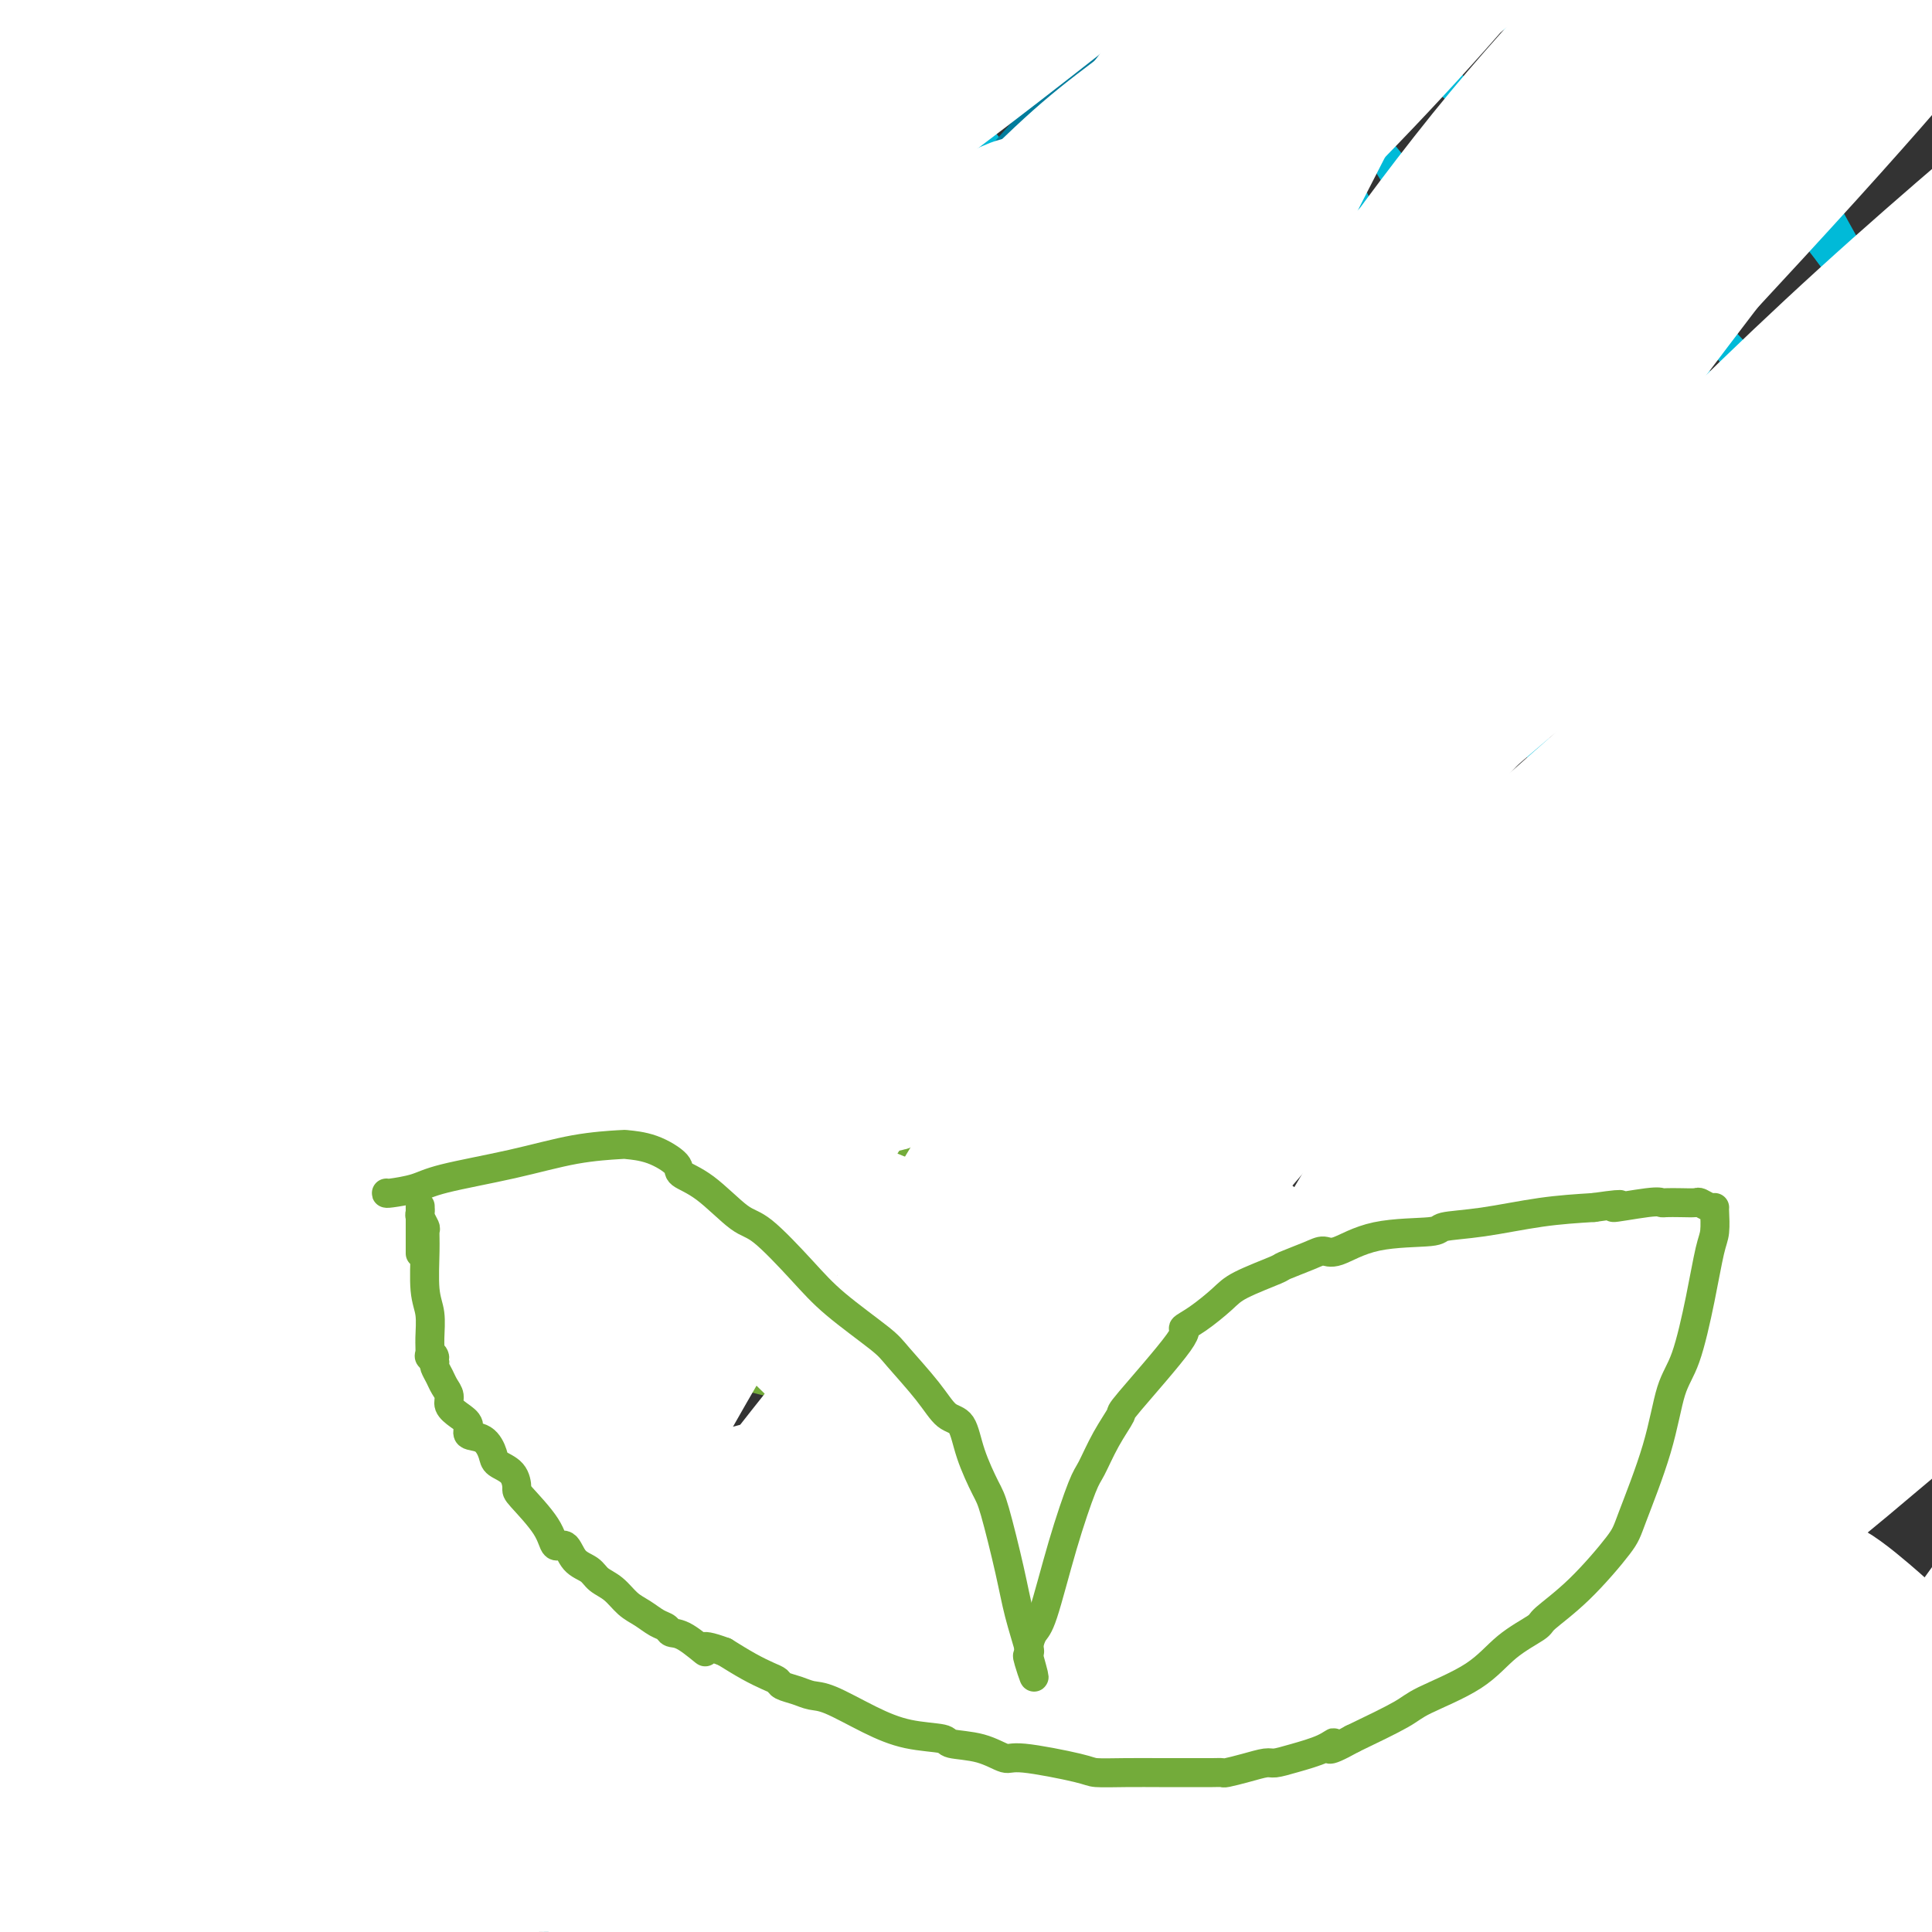 <svg viewBox='0 0 400 400' version='1.1' xmlns='http://www.w3.org/2000/svg' xmlns:xlink='http://www.w3.org/1999/xlink'><rect x="0" y="0" width="400" height="400" fill="#333333" stroke="none"/><g fill='none' stroke='#73AB3A' stroke-width='6' stroke-linecap='round' stroke-linejoin='round'><path d='M97,222c-0.088,0.000 -0.176,0.000 0,0c0.176,-0.000 0.615,-0.000 1,0c0.385,0.000 0.717,0.000 1,0c0.283,-0.000 0.518,-0.000 1,0c0.482,0.000 1.211,0.001 3,0c1.789,-0.001 4.638,-0.002 6,0c1.362,0.002 1.237,0.008 2,0c0.763,-0.008 2.412,-0.031 5,0c2.588,0.031 6.114,0.114 8,0c1.886,-0.114 2.133,-0.426 4,0c1.867,0.426 5.352,1.589 9,2c3.648,0.411 7.457,0.071 9,0c1.543,-0.071 0.821,0.127 2,1c1.179,0.873 4.259,2.420 7,3c2.741,0.580 5.144,0.191 8,1c2.856,0.809 6.164,2.815 8,4c1.836,1.185 2.199,1.548 4,2c1.801,0.452 5.040,0.992 7,2c1.960,1.008 2.641,2.483 3,3c0.359,0.517 0.396,0.077 1,0c0.604,-0.077 1.776,0.210 3,1c1.224,0.790 2.500,2.083 3,3c0.500,0.917 0.224,1.459 1,2c0.776,0.541 2.606,1.081 4,2c1.394,0.919 2.353,2.215 3,3c0.647,0.785 0.982,1.057 2,2c1.018,0.943 2.719,2.555 4,4c1.281,1.445 2.140,2.722 3,4'/><path d='M209,261c3.742,3.611 3.098,2.639 3,3c-0.098,0.361 0.349,2.054 1,3c0.651,0.946 1.507,1.145 2,2c0.493,0.855 0.624,2.366 1,3c0.376,0.634 0.998,0.391 1,1c0.002,0.609 -0.617,2.068 0,3c0.617,0.932 2.469,1.335 3,2c0.531,0.665 -0.260,1.593 0,2c0.260,0.407 1.571,0.295 2,1c0.429,0.705 -0.025,2.227 0,3c0.025,0.773 0.529,0.795 1,1c0.471,0.205 0.910,0.591 1,1c0.090,0.409 -0.168,0.841 0,1c0.168,0.159 0.762,0.045 1,0c0.238,-0.045 0.119,-0.023 0,0'/><path d='M93,224c-0.113,0.331 -0.227,0.663 0,1c0.227,0.337 0.793,0.681 1,1c0.207,0.319 0.054,0.614 0,1c-0.054,0.386 -0.011,0.862 0,1c0.011,0.138 -0.011,-0.061 0,0c0.011,0.061 0.054,0.382 0,1c-0.054,0.618 -0.204,1.531 0,2c0.204,0.469 0.762,0.492 1,1c0.238,0.508 0.156,1.501 0,2c-0.156,0.499 -0.386,0.506 0,1c0.386,0.494 1.388,1.476 2,3c0.612,1.524 0.833,3.589 1,5c0.167,1.411 0.281,2.168 1,3c0.719,0.832 2.043,1.739 3,3c0.957,1.261 1.547,2.874 2,4c0.453,1.126 0.768,1.763 2,3c1.232,1.237 3.382,3.074 5,5c1.618,1.926 2.706,3.940 4,5c1.294,1.060 2.795,1.166 4,2c1.205,0.834 2.112,2.397 3,4c0.888,1.603 1.755,3.246 3,4c1.245,0.754 2.867,0.618 4,1c1.133,0.382 1.775,1.282 3,2c1.225,0.718 3.032,1.254 5,2c1.968,0.746 4.098,1.703 5,2c0.902,0.297 0.576,-0.064 1,0c0.424,0.064 1.598,0.553 3,1c1.402,0.447 3.031,0.851 4,1c0.969,0.149 1.277,0.043 2,0c0.723,-0.043 1.862,-0.021 3,0'/><path d='M155,285c5.493,1.553 4.224,0.937 5,1c0.776,0.063 3.595,0.806 5,1c1.405,0.194 1.396,-0.159 2,0c0.604,0.159 1.823,0.831 3,1c1.177,0.169 2.313,-0.165 3,0c0.687,0.165 0.926,0.829 2,1c1.074,0.171 2.985,-0.150 5,0c2.015,0.150 4.134,0.772 5,1c0.866,0.228 0.478,0.061 1,0c0.522,-0.061 1.955,-0.016 3,0c1.045,0.016 1.703,0.004 2,0c0.297,-0.004 0.235,-0.001 1,0c0.765,0.001 2.359,0.000 3,0c0.641,-0.000 0.329,-0.000 1,0c0.671,0.000 2.325,0.000 3,0c0.675,-0.000 0.370,-0.000 1,0c0.630,0.000 2.196,0.000 3,0c0.804,-0.000 0.845,-0.000 1,0c0.155,0.000 0.423,0.000 1,0c0.577,-0.000 1.464,-0.000 2,0c0.536,0.000 0.721,0.000 1,0c0.279,-0.000 0.653,-0.000 1,0c0.347,0.000 0.667,0.000 1,0c0.333,-0.000 0.681,-0.000 1,0c0.319,0.000 0.611,0.000 1,0c0.389,-0.000 0.874,-0.000 1,0c0.126,0.000 -0.107,0.000 0,0c0.107,-0.000 0.553,-0.000 1,0'/><path d='M214,290c9.310,0.773 3.086,0.207 1,0c-2.086,-0.207 -0.034,-0.055 1,0c1.034,0.055 1.052,0.014 1,0c-0.052,-0.014 -0.172,0.000 0,0c0.172,-0.000 0.637,-0.014 1,0c0.363,0.014 0.623,0.056 1,0c0.377,-0.056 0.872,-0.211 1,0c0.128,0.211 -0.110,0.789 0,1c0.110,0.211 0.568,0.057 1,0c0.432,-0.057 0.838,-0.016 1,0c0.162,0.016 0.081,0.008 0,0'/><path d='M222,291c0.032,-0.410 0.064,-0.821 0,-1c-0.064,-0.179 -0.224,-0.127 0,0c0.224,0.127 0.832,0.330 1,0c0.168,-0.330 -0.105,-1.191 0,-2c0.105,-0.809 0.587,-1.564 1,-2c0.413,-0.436 0.759,-0.554 1,-1c0.241,-0.446 0.379,-1.222 1,-2c0.621,-0.778 1.726,-1.560 2,-2c0.274,-0.440 -0.282,-0.538 0,-1c0.282,-0.462 1.402,-1.288 2,-2c0.598,-0.712 0.672,-1.311 1,-2c0.328,-0.689 0.909,-1.467 1,-2c0.091,-0.533 -0.309,-0.820 0,-1c0.309,-0.180 1.325,-0.252 2,-1c0.675,-0.748 1.008,-2.172 1,-3c-0.008,-0.828 -0.356,-1.061 0,-1c0.356,0.061 1.418,0.415 2,0c0.582,-0.415 0.685,-1.601 1,-2c0.315,-0.399 0.844,-0.013 1,0c0.156,0.013 -0.059,-0.346 0,-1c0.059,-0.654 0.392,-1.601 1,-2c0.608,-0.399 1.492,-0.250 2,0c0.508,0.250 0.639,0.600 1,0c0.361,-0.600 0.952,-2.151 2,-3c1.048,-0.849 2.551,-0.998 3,-1c0.449,-0.002 -0.158,0.142 0,0c0.158,-0.142 1.079,-0.571 2,-1'/><path d='M250,258c2.283,-0.952 2.989,-0.833 3,-1c0.011,-0.167 -0.674,-0.622 0,-1c0.674,-0.378 2.707,-0.680 4,-1c1.293,-0.320 1.845,-0.659 3,-1c1.155,-0.341 2.914,-0.684 4,-1c1.086,-0.316 1.499,-0.607 2,-1c0.501,-0.393 1.090,-0.890 2,-1c0.910,-0.110 2.141,0.168 3,0c0.859,-0.168 1.345,-0.781 2,-1c0.655,-0.219 1.478,-0.045 3,0c1.522,0.045 3.742,-0.041 5,0c1.258,0.041 1.555,0.207 2,0c0.445,-0.207 1.040,-0.788 2,-1c0.960,-0.212 2.286,-0.057 3,0c0.714,0.057 0.817,0.015 1,0c0.183,-0.015 0.447,-0.004 1,0c0.553,0.004 1.396,0.001 2,0c0.604,-0.001 0.969,-0.000 1,0c0.031,0.000 -0.273,0.000 0,0c0.273,-0.000 1.124,-0.000 2,0c0.876,0.000 1.779,0.000 2,0c0.221,-0.000 -0.239,-0.000 0,0c0.239,0.000 1.177,0.000 2,0c0.823,-0.000 1.530,-0.001 2,0c0.470,0.001 0.704,0.004 1,0c0.296,-0.004 0.653,-0.015 1,0c0.347,0.015 0.684,0.057 1,0c0.316,-0.057 0.610,-0.211 1,0c0.390,0.211 0.874,0.788 1,1c0.126,0.212 -0.107,0.061 0,0c0.107,-0.061 0.553,-0.030 1,0'/><path d='M307,250c6.289,-0.156 2.511,-0.044 1,0c-1.511,0.044 -0.756,0.022 0,0'/><path d='M224,290c0.305,-0.000 0.609,-0.000 1,0c0.391,0.000 0.868,0.000 1,0c0.132,-0.000 -0.082,-0.001 0,0c0.082,0.001 0.458,0.003 1,0c0.542,-0.003 1.248,-0.011 2,0c0.752,0.011 1.548,0.039 2,0c0.452,-0.039 0.560,-0.147 1,0c0.440,0.147 1.211,0.547 2,1c0.789,0.453 1.595,0.958 2,1c0.405,0.042 0.408,-0.378 1,0c0.592,0.378 1.772,1.554 3,2c1.228,0.446 2.504,0.161 3,0c0.496,-0.161 0.210,-0.197 1,0c0.790,0.197 2.654,0.628 4,1c1.346,0.372 2.173,0.686 3,1'/><path d='M251,296c4.829,0.928 3.403,0.249 3,0c-0.403,-0.249 0.218,-0.067 1,0c0.782,0.067 1.727,0.018 3,0c1.273,-0.018 2.874,-0.005 4,0c1.126,0.005 1.775,0.002 3,0c1.225,-0.002 3.025,-0.004 5,0c1.975,0.004 4.124,0.015 5,0c0.876,-0.015 0.479,-0.056 1,0c0.521,0.056 1.960,0.207 3,0c1.040,-0.207 1.682,-0.774 2,-1c0.318,-0.226 0.313,-0.112 1,0c0.687,0.112 2.068,0.222 3,0c0.932,-0.222 1.416,-0.778 3,-1c1.584,-0.222 4.269,-0.111 5,0c0.731,0.111 -0.492,0.223 0,0c0.492,-0.223 2.697,-0.780 4,-1c1.303,-0.220 1.702,-0.101 2,0c0.298,0.101 0.496,0.185 1,0c0.504,-0.185 1.316,-0.637 2,-1c0.684,-0.363 1.242,-0.636 2,-1c0.758,-0.364 1.716,-0.818 2,-1c0.284,-0.182 -0.108,-0.090 0,0c0.108,0.090 0.715,0.179 1,0c0.285,-0.179 0.248,-0.626 1,-1c0.752,-0.374 2.292,-0.675 3,-1c0.708,-0.325 0.585,-0.675 1,-1c0.415,-0.325 1.368,-0.626 2,-1c0.632,-0.374 0.943,-0.822 1,-1c0.057,-0.178 -0.138,-0.086 0,0c0.138,0.086 0.611,0.168 1,0c0.389,-0.168 0.695,-0.584 1,-1'/><path d='M317,284c2.791,-1.287 1.269,-0.004 1,0c-0.269,0.004 0.716,-1.270 1,-2c0.284,-0.730 -0.132,-0.914 0,-1c0.132,-0.086 0.814,-0.072 1,0c0.186,0.072 -0.123,0.202 0,0c0.123,-0.202 0.680,-0.735 1,-1c0.320,-0.265 0.404,-0.260 1,-1c0.596,-0.740 1.704,-2.225 2,-3c0.296,-0.775 -0.220,-0.840 0,-1c0.220,-0.160 1.176,-0.414 2,-1c0.824,-0.586 1.515,-1.502 2,-2c0.485,-0.498 0.765,-0.576 1,-1c0.235,-0.424 0.425,-1.192 1,-2c0.575,-0.808 1.537,-1.655 3,-3c1.463,-1.345 3.429,-3.186 4,-4c0.571,-0.814 -0.253,-0.599 0,-1c0.253,-0.401 1.585,-1.418 2,-2c0.415,-0.582 -0.085,-0.731 0,-1c0.085,-0.269 0.755,-0.660 1,-1c0.245,-0.340 0.066,-0.630 0,-1c-0.066,-0.370 -0.019,-0.820 0,-1c0.019,-0.180 0.009,-0.090 0,0'/><path d='M314,250c-0.120,-0.422 -0.239,-0.845 0,-1c0.239,-0.155 0.838,-0.043 1,0c0.162,0.043 -0.111,0.015 0,0c0.111,-0.015 0.608,-0.018 1,0c0.392,0.018 0.679,0.057 1,0c0.321,-0.057 0.678,-0.212 1,0c0.322,0.212 0.611,0.789 1,1c0.389,0.211 0.877,0.057 1,0c0.123,-0.057 -0.121,-0.015 0,0c0.121,0.015 0.606,0.004 1,0c0.394,-0.004 0.697,-0.001 1,0c0.303,0.001 0.607,-0.001 1,0c0.393,0.001 0.874,0.004 1,0c0.126,-0.004 -0.102,-0.015 0,0c0.102,0.015 0.533,0.057 1,0c0.467,-0.057 0.970,-0.212 1,0c0.030,0.212 -0.413,0.793 0,1c0.413,0.207 1.683,0.041 2,0c0.317,-0.041 -0.318,0.044 0,0c0.318,-0.044 1.590,-0.218 2,0c0.410,0.218 -0.044,0.828 0,1c0.044,0.172 0.584,-0.094 1,0c0.416,0.094 0.708,0.547 1,1'/><path d='M332,253c3.023,0.482 1.580,0.185 1,0c-0.580,-0.185 -0.296,-0.260 0,0c0.296,0.260 0.605,0.854 1,1c0.395,0.146 0.876,-0.157 1,0c0.124,0.157 -0.111,0.774 0,1c0.111,0.226 0.566,0.061 1,0c0.434,-0.061 0.848,-0.016 1,0c0.152,0.016 0.044,0.005 0,0c-0.044,-0.005 -0.022,-0.002 0,0'/></g>
<g fill='none' stroke='#F37F89' stroke-width='6' stroke-linecap='round' stroke-linejoin='round'><path d='M164,225c-0.022,0.111 -0.044,0.222 0,0c0.044,-0.222 0.152,-0.777 0,-1c-0.152,-0.223 -0.566,-0.115 -1,0c-0.434,0.115 -0.887,0.238 -1,0c-0.113,-0.238 0.114,-0.837 0,-1c-0.114,-0.163 -0.569,0.109 -1,0c-0.431,-0.109 -0.837,-0.601 -1,-1c-0.163,-0.399 -0.084,-0.705 0,-1c0.084,-0.295 0.174,-0.578 0,-1c-0.174,-0.422 -0.610,-0.982 -1,-1c-0.390,-0.018 -0.733,0.505 -1,0c-0.267,-0.505 -0.457,-2.039 -1,-3c-0.543,-0.961 -1.438,-1.349 -2,-2c-0.562,-0.651 -0.790,-1.564 -1,-2c-0.210,-0.436 -0.403,-0.396 -1,-1c-0.597,-0.604 -1.600,-1.854 -2,-3c-0.400,-1.146 -0.198,-2.189 0,-3c0.198,-0.811 0.393,-1.390 0,-2c-0.393,-0.610 -1.373,-1.251 -2,-3c-0.627,-1.749 -0.900,-4.605 -1,-6c-0.100,-1.395 -0.027,-1.329 0,-2c0.027,-0.671 0.009,-2.081 0,-3c-0.009,-0.919 -0.009,-1.349 0,-2c0.009,-0.651 0.025,-1.522 0,-2c-0.025,-0.478 -0.092,-0.562 0,-1c0.092,-0.438 0.344,-1.231 1,-2c0.656,-0.769 1.715,-1.515 2,-2c0.285,-0.485 -0.204,-0.710 0,-1c0.204,-0.290 1.102,-0.645 2,-1'/><path d='M153,178c1.239,-1.552 1.838,-1.933 2,-2c0.162,-0.067 -0.111,0.179 0,0c0.111,-0.179 0.607,-0.784 1,-1c0.393,-0.216 0.683,-0.044 1,0c0.317,0.044 0.661,-0.041 1,0c0.339,0.041 0.672,0.207 1,0c0.328,-0.207 0.651,-0.788 1,-1c0.349,-0.212 0.723,-0.057 1,0c0.277,0.057 0.455,0.015 1,0c0.545,-0.015 1.457,-0.004 2,0c0.543,0.004 0.717,0.001 1,0c0.283,-0.001 0.675,-0.002 1,0c0.325,0.002 0.584,0.005 1,0c0.416,-0.005 0.988,-0.017 1,0c0.012,0.017 -0.535,0.064 0,0c0.535,-0.064 2.151,-0.238 4,0c1.849,0.238 3.930,0.887 5,1c1.070,0.113 1.128,-0.311 2,0c0.872,0.311 2.557,1.355 4,2c1.443,0.645 2.642,0.890 3,1c0.358,0.110 -0.126,0.086 0,0c0.126,-0.086 0.861,-0.233 1,0c0.139,0.233 -0.317,0.846 0,1c0.317,0.154 1.409,-0.151 2,0c0.591,0.151 0.683,0.758 1,1c0.317,0.242 0.858,0.120 1,0c0.142,-0.120 -0.117,-0.238 0,0c0.117,0.238 0.608,0.833 1,1c0.392,0.167 0.683,-0.095 1,0c0.317,0.095 0.658,0.548 1,1'/><path d='M194,182c3.643,1.193 1.750,0.175 1,0c-0.750,-0.175 -0.356,0.492 0,1c0.356,0.508 0.673,0.857 1,1c0.327,0.143 0.662,0.081 1,0c0.338,-0.081 0.678,-0.180 1,0c0.322,0.180 0.626,0.639 1,1c0.374,0.361 0.817,0.622 1,1c0.183,0.378 0.105,0.872 0,1c-0.105,0.128 -0.238,-0.110 0,0c0.238,0.110 0.847,0.570 1,1c0.153,0.430 -0.151,0.832 0,1c0.151,0.168 0.757,0.101 1,0c0.243,-0.101 0.121,-0.238 0,0c-0.121,0.238 -0.243,0.851 0,1c0.243,0.149 0.850,-0.167 1,0c0.150,0.167 -0.157,0.815 0,1c0.157,0.185 0.778,-0.095 1,0c0.222,0.095 0.044,0.563 0,1c-0.044,0.437 0.045,0.841 0,1c-0.045,0.159 -0.224,0.071 0,0c0.224,-0.071 0.852,-0.126 1,0c0.148,0.126 -0.185,0.433 0,1c0.185,0.567 0.886,1.395 1,2c0.114,0.605 -0.359,0.987 0,1c0.359,0.013 1.549,-0.344 2,0c0.451,0.344 0.162,1.388 0,2c-0.162,0.612 -0.198,0.793 0,1c0.198,0.207 0.630,0.440 1,1c0.370,0.560 0.677,1.446 1,2c0.323,0.554 0.661,0.777 1,1'/><path d='M211,204c2.798,3.766 1.293,2.180 1,2c-0.293,-0.180 0.625,1.045 1,2c0.375,0.955 0.208,1.641 0,2c-0.208,0.359 -0.458,0.390 0,1c0.458,0.610 1.625,1.798 2,3c0.375,1.202 -0.043,2.419 0,3c0.043,0.581 0.546,0.525 1,1c0.454,0.475 0.858,1.481 1,2c0.142,0.519 0.023,0.551 0,1c-0.023,0.449 0.050,1.317 0,2c-0.050,0.683 -0.224,1.183 0,2c0.224,0.817 0.844,1.953 1,3c0.156,1.047 -0.154,2.005 0,3c0.154,0.995 0.772,2.027 1,3c0.228,0.973 0.065,1.886 0,3c-0.065,1.114 -0.031,2.430 0,3c0.031,0.570 0.061,0.396 0,1c-0.061,0.604 -0.212,1.987 0,3c0.212,1.013 0.789,1.657 1,2c0.211,0.343 0.057,0.385 0,1c-0.057,0.615 -0.015,1.803 0,3c0.015,1.197 0.004,2.401 0,3c-0.004,0.599 -0.001,0.591 0,1c0.001,0.409 0.000,1.236 0,2c-0.000,0.764 -0.000,1.465 0,2c0.000,0.535 0.000,0.903 0,1c-0.000,0.097 -0.000,-0.076 0,0c0.000,0.076 0.000,0.402 0,1c-0.000,0.598 -0.000,1.469 0,2c0.000,0.531 0.000,0.723 0,1c-0.000,0.277 -0.000,0.638 0,1'/><path d='M220,264c0.464,7.216 0.124,3.257 0,2c-0.124,-1.257 -0.033,0.188 0,1c0.033,0.812 0.009,0.991 0,1c-0.009,0.009 -0.002,-0.151 0,0c0.002,0.151 0.001,0.614 0,1c-0.001,0.386 -0.000,0.695 0,1c0.000,0.305 -0.000,0.607 0,1c0.000,0.393 0.000,0.879 0,1c-0.000,0.121 -0.001,-0.121 0,0c0.001,0.121 0.004,0.606 0,1c-0.004,0.394 -0.015,0.697 0,1c0.015,0.303 0.057,0.608 0,1c-0.057,0.392 -0.211,0.873 0,1c0.211,0.127 0.789,-0.100 1,0c0.211,0.100 0.057,0.527 0,1c-0.057,0.473 -0.016,0.992 0,1c0.016,0.008 0.008,-0.496 0,-1'/><path d='M221,277c0.171,1.748 0.099,-0.383 0,-1c-0.099,-0.617 -0.223,0.278 0,0c0.223,-0.278 0.795,-1.730 1,-3c0.205,-1.270 0.044,-2.359 0,-3c-0.044,-0.641 0.029,-0.835 0,-2c-0.029,-1.165 -0.162,-3.302 0,-5c0.162,-1.698 0.617,-2.958 1,-4c0.383,-1.042 0.692,-1.867 1,-3c0.308,-1.133 0.614,-2.573 1,-4c0.386,-1.427 0.851,-2.841 1,-4c0.149,-1.159 -0.018,-2.062 0,-3c0.018,-0.938 0.223,-1.911 1,-3c0.777,-1.089 2.128,-2.294 3,-4c0.872,-1.706 1.266,-3.911 2,-5c0.734,-1.089 1.806,-1.060 3,-2c1.194,-0.940 2.508,-2.850 4,-5c1.492,-2.150 3.162,-4.541 4,-6c0.838,-1.459 0.844,-1.987 2,-3c1.156,-1.013 3.460,-2.513 5,-4c1.540,-1.487 2.314,-2.963 3,-4c0.686,-1.037 1.283,-1.637 2,-2c0.717,-0.363 1.554,-0.490 2,-1c0.446,-0.510 0.502,-1.404 1,-2c0.498,-0.596 1.439,-0.896 2,-1c0.561,-0.104 0.741,-0.014 1,0c0.259,0.014 0.598,-0.049 1,0c0.402,0.049 0.867,0.209 1,0c0.133,-0.209 -0.068,-0.788 0,-1c0.068,-0.212 0.403,-0.057 1,0c0.597,0.057 1.456,0.016 2,0c0.544,-0.016 0.772,-0.008 1,0'/><path d='M267,202c1.999,-0.265 2.497,0.073 3,0c0.503,-0.073 1.010,-0.555 2,-1c0.990,-0.445 2.464,-0.851 3,-1c0.536,-0.149 0.133,-0.041 1,0c0.867,0.041 3.005,0.015 4,0c0.995,-0.015 0.849,-0.019 1,0c0.151,0.019 0.599,0.061 1,0c0.401,-0.061 0.755,-0.224 2,0c1.245,0.224 3.380,0.834 4,1c0.620,0.166 -0.274,-0.111 0,0c0.274,0.111 1.715,0.611 3,1c1.285,0.389 2.415,0.669 3,1c0.585,0.331 0.625,0.714 1,1c0.375,0.286 1.084,0.476 2,1c0.916,0.524 2.039,1.384 3,2c0.961,0.616 1.759,0.989 2,1c0.241,0.011 -0.076,-0.338 0,0c0.076,0.338 0.546,1.364 1,2c0.454,0.636 0.892,0.883 1,1c0.108,0.117 -0.116,0.106 0,0c0.116,-0.106 0.571,-0.305 1,0c0.429,0.305 0.833,1.114 1,2c0.167,0.886 0.097,1.848 0,2c-0.097,0.152 -0.222,-0.506 0,0c0.222,0.506 0.792,2.177 1,3c0.208,0.823 0.056,0.798 0,1c-0.056,0.202 -0.015,0.632 0,1c0.015,0.368 0.004,0.676 0,1c-0.004,0.324 -0.001,0.664 0,1c0.001,0.336 0.000,0.667 0,1c-0.000,0.333 -0.000,0.666 0,1'/><path d='M307,224c0.154,1.670 0.037,0.345 0,0c-0.037,-0.345 0.004,0.289 0,1c-0.004,0.711 -0.054,1.500 0,2c0.054,0.500 0.210,0.711 0,1c-0.210,0.289 -0.788,0.656 -1,1c-0.212,0.344 -0.060,0.666 0,1c0.060,0.334 0.026,0.681 0,1c-0.026,0.319 -0.045,0.610 0,1c0.045,0.390 0.153,0.879 0,1c-0.153,0.121 -0.567,-0.126 -1,0c-0.433,0.126 -0.886,0.626 -1,1c-0.114,0.374 0.109,0.621 0,1c-0.109,0.379 -0.550,0.890 -1,1c-0.450,0.110 -0.908,-0.182 -1,0c-0.092,0.182 0.183,0.836 0,1c-0.183,0.164 -0.822,-0.162 -1,0c-0.178,0.162 0.106,0.813 0,1c-0.106,0.187 -0.603,-0.090 -1,0c-0.397,0.090 -0.694,0.546 -1,1c-0.306,0.454 -0.622,0.905 -1,1c-0.378,0.095 -0.818,-0.167 -1,0c-0.182,0.167 -0.105,0.762 0,1c0.105,0.238 0.240,0.120 0,0c-0.240,-0.120 -0.853,-0.243 -1,0c-0.147,0.243 0.172,0.853 0,1c-0.172,0.147 -0.833,-0.168 -1,0c-0.167,0.168 0.161,0.818 0,1c-0.161,0.182 -0.813,-0.105 -1,0c-0.187,0.105 0.089,0.601 0,1c-0.089,0.399 -0.545,0.699 -1,1'/><path d='M293,245c-2.024,1.796 -0.584,0.285 0,0c0.584,-0.285 0.311,0.656 0,1c-0.311,0.344 -0.662,0.092 -1,0c-0.338,-0.092 -0.665,-0.025 -1,0c-0.335,0.025 -0.677,0.007 -1,0c-0.323,-0.007 -0.625,-0.002 -1,0c-0.375,0.002 -0.821,0.001 -1,0c-0.179,-0.001 -0.089,-0.000 0,0'/><path d='M208,192c0.001,-0.444 0.001,-0.889 0,-1c-0.001,-0.111 -0.004,0.111 0,0c0.004,-0.111 0.015,-0.554 0,-1c-0.015,-0.446 -0.057,-0.893 0,-1c0.057,-0.107 0.211,0.126 0,0c-0.211,-0.126 -0.789,-0.612 -1,-1c-0.211,-0.388 -0.057,-0.678 0,-1c0.057,-0.322 0.015,-0.677 0,-1c-0.015,-0.323 -0.004,-0.615 0,-1c0.004,-0.385 0.000,-0.863 0,-1c-0.000,-0.137 0.002,0.069 0,0c-0.002,-0.069 -0.009,-0.411 0,-1c0.009,-0.589 0.034,-1.425 0,-2c-0.034,-0.575 -0.127,-0.888 0,-1c0.127,-0.112 0.476,-0.023 1,-1c0.524,-0.977 1.225,-3.020 2,-4c0.775,-0.980 1.624,-0.896 2,-1c0.376,-0.104 0.278,-0.395 1,-1c0.722,-0.605 2.263,-1.524 3,-2c0.737,-0.476 0.669,-0.509 1,-1c0.331,-0.491 1.060,-1.440 2,-2c0.940,-0.560 2.089,-0.732 3,-1c0.911,-0.268 1.582,-0.632 2,-1c0.418,-0.368 0.584,-0.739 1,-1c0.416,-0.261 1.084,-0.414 2,-1c0.916,-0.586 2.080,-1.607 3,-2c0.920,-0.393 1.594,-0.158 2,0c0.406,0.158 0.542,0.238 1,0c0.458,-0.238 1.239,-0.795 2,-1c0.761,-0.205 1.503,-0.059 2,0c0.497,0.059 0.748,0.029 1,0'/><path d='M238,161c1.523,-0.155 1.329,-0.041 2,0c0.671,0.041 2.206,0.010 3,0c0.794,-0.010 0.845,0.000 1,0c0.155,-0.000 0.412,-0.011 1,0c0.588,0.011 1.506,0.043 2,0c0.494,-0.043 0.562,-0.163 1,0c0.438,0.163 1.245,0.608 2,1c0.755,0.392 1.459,0.733 2,1c0.541,0.267 0.920,0.462 1,1c0.080,0.538 -0.137,1.419 0,2c0.137,0.581 0.629,0.863 1,1c0.371,0.137 0.620,0.131 1,0c0.380,-0.131 0.890,-0.386 1,0c0.110,0.386 -0.182,1.413 0,2c0.182,0.587 0.837,0.734 1,1c0.163,0.266 -0.168,0.649 0,1c0.168,0.351 0.833,0.669 1,1c0.167,0.331 -0.165,0.676 0,1c0.165,0.324 0.828,0.627 1,1c0.172,0.373 -0.146,0.816 0,1c0.146,0.184 0.757,0.109 1,0c0.243,-0.109 0.118,-0.251 0,0c-0.118,0.251 -0.229,0.894 0,1c0.229,0.106 0.797,-0.325 1,0c0.203,0.325 0.040,1.407 0,2c-0.040,0.593 0.042,0.698 0,1c-0.042,0.302 -0.207,0.802 0,1c0.207,0.198 0.788,0.094 1,0c0.212,-0.094 0.057,-0.179 0,0c-0.057,0.179 -0.016,0.623 0,1c0.016,0.377 0.008,0.689 0,1'/><path d='M262,182c1.392,2.947 0.373,1.314 0,1c-0.373,-0.314 -0.100,0.689 0,1c0.100,0.311 0.027,-0.072 0,0c-0.027,0.072 -0.007,0.598 0,1c0.007,0.402 0.002,0.681 0,1c-0.002,0.319 -0.001,0.677 0,1c0.001,0.323 0.000,0.611 0,1c-0.000,0.389 -0.000,0.877 0,1c0.000,0.123 0.000,-0.121 0,0c-0.000,0.121 -0.000,0.606 0,1c0.000,0.394 0.000,0.697 0,1c-0.000,0.303 -0.000,0.606 0,1c0.000,0.394 0.000,0.879 0,1c-0.000,0.121 -0.000,-0.121 0,0c0.000,0.121 0.000,0.605 0,1c-0.000,0.395 -0.000,0.701 0,1c0.000,0.299 0.000,0.591 0,1c-0.000,0.409 -0.000,0.935 0,1c0.000,0.065 0.000,-0.333 0,0c-0.000,0.333 -0.000,1.395 0,2c0.000,0.605 0.000,0.753 0,1c-0.000,0.247 -0.000,0.592 0,1c0.000,0.408 0.000,0.879 0,1c-0.000,0.121 -0.000,-0.108 0,0c0.000,0.108 0.000,0.554 0,1'/><path d='M262,203c0.000,3.500 0.000,1.750 0,0'/></g>
<g fill='none' stroke='#00BAD8' stroke-width='6' stroke-linecap='round' stroke-linejoin='round'><path d='M88,333c8.791,7.215 17.583,14.431 23,19c5.417,4.569 7.461,6.492 11,9c3.539,2.508 8.574,5.600 14,10c5.426,4.400 11.244,10.108 14,13c2.756,2.892 2.450,2.967 4,4c1.550,1.033 4.954,3.022 7,4c2.046,0.978 2.732,0.944 3,1c0.268,0.056 0.117,0.202 0,0c-0.117,-0.202 -0.199,-0.754 0,-1c0.199,-0.246 0.677,-0.188 -1,-3c-1.677,-2.812 -5.511,-8.495 -10,-14c-4.489,-5.505 -9.632,-10.833 -15,-17c-5.368,-6.167 -10.961,-13.173 -14,-17c-3.039,-3.827 -3.525,-4.476 -6,-8c-2.475,-3.524 -6.938,-9.921 -10,-14c-3.062,-4.079 -4.722,-5.838 -6,-7c-1.278,-1.162 -2.175,-1.727 -3,-2c-0.825,-0.273 -1.578,-0.253 -1,0c0.578,0.253 2.487,0.738 5,2c2.513,1.262 5.631,3.300 8,5c2.369,1.700 3.988,3.062 9,7c5.012,3.938 13.415,10.450 18,14c4.585,3.550 5.351,4.136 9,7c3.649,2.864 10.181,8.007 15,12c4.819,3.993 7.923,6.838 11,9c3.077,2.162 6.125,3.641 9,5c2.875,1.359 5.577,2.599 7,3c1.423,0.401 1.567,-0.037 2,0c0.433,0.037 1.155,0.548 2,1c0.845,0.452 1.813,0.843 0,-1c-1.813,-1.843 -6.406,-5.922 -11,-10'/><path d='M182,364c-2.706,-2.741 -3.971,-4.092 -9,-8c-5.029,-3.908 -13.822,-10.371 -21,-17c-7.178,-6.629 -12.742,-13.423 -18,-20c-5.258,-6.577 -10.209,-12.938 -14,-18c-3.791,-5.062 -6.423,-8.824 -8,-11c-1.577,-2.176 -2.099,-2.768 -3,-4c-0.901,-1.232 -2.179,-3.106 -3,-4c-0.821,-0.894 -1.183,-0.807 -1,-1c0.183,-0.193 0.912,-0.667 1,-1c0.088,-0.333 -0.466,-0.526 3,2c3.466,2.526 10.951,7.770 17,12c6.049,4.230 10.662,7.446 16,11c5.338,3.554 11.399,7.446 18,12c6.601,4.554 13.740,9.771 17,13c3.260,3.229 2.640,4.470 7,8c4.360,3.530 13.698,9.351 20,14c6.302,4.649 9.567,8.128 14,11c4.433,2.872 10.034,5.137 14,7c3.966,1.863 6.299,3.326 8,4c1.701,0.674 2.771,0.561 4,1c1.229,0.439 2.616,1.430 4,2c1.384,0.570 2.765,0.720 3,0c0.235,-0.720 -0.675,-2.311 -2,-4c-1.325,-1.689 -3.065,-3.476 -4,-5c-0.935,-1.524 -1.064,-2.786 -5,-7c-3.936,-4.214 -11.679,-11.379 -18,-18c-6.321,-6.621 -11.218,-12.697 -16,-18c-4.782,-5.303 -9.447,-9.834 -12,-12c-2.553,-2.166 -2.995,-1.968 -4,-3c-1.005,-1.032 -2.573,-3.295 -4,-5c-1.427,-1.705 -2.714,-2.853 -4,-4'/><path d='M182,301c-9.449,-9.981 -4.070,-4.935 -2,-3c2.070,1.935 0.832,0.758 0,0c-0.832,-0.758 -1.257,-1.097 0,-1c1.257,0.097 4.196,0.631 6,1c1.804,0.369 2.474,0.574 7,3c4.526,2.426 12.908,7.072 18,10c5.092,2.928 6.893,4.139 11,7c4.107,2.861 10.521,7.371 16,11c5.479,3.629 10.022,6.375 15,10c4.978,3.625 10.391,8.128 16,12c5.609,3.872 11.415,7.113 15,9c3.585,1.887 4.950,2.419 8,4c3.050,1.581 7.783,4.211 11,6c3.217,1.789 4.916,2.738 6,3c1.084,0.262 1.553,-0.162 2,0c0.447,0.162 0.872,0.909 1,1c0.128,0.091 -0.041,-0.473 0,-1c0.041,-0.527 0.291,-1.016 -1,-3c-1.291,-1.984 -4.123,-5.465 -8,-10c-3.877,-4.535 -8.797,-10.126 -12,-13c-3.203,-2.874 -4.687,-3.030 -7,-5c-2.313,-1.970 -5.456,-5.752 -9,-9c-3.544,-3.248 -7.491,-5.960 -10,-8c-2.509,-2.040 -3.582,-3.407 -5,-5c-1.418,-1.593 -3.181,-3.414 -4,-4c-0.819,-0.586 -0.695,0.061 -1,0c-0.305,-0.061 -1.040,-0.831 -1,-1c0.040,-0.169 0.856,0.264 3,1c2.144,0.736 5.616,1.775 8,3c2.384,1.225 3.681,2.636 6,4c2.319,1.364 5.659,2.682 9,4'/><path d='M280,327c6.972,3.759 12.401,7.658 17,11c4.599,3.342 8.369,6.127 13,9c4.631,2.873 10.125,5.835 16,10c5.875,4.165 12.132,9.533 16,12c3.868,2.467 5.348,2.033 9,4c3.652,1.967 9.477,6.334 13,9c3.523,2.666 4.745,3.632 6,4c1.255,0.368 2.544,0.137 3,0c0.456,-0.137 0.078,-0.182 0,0c-0.078,0.182 0.142,0.591 0,0c-0.142,-0.591 -0.648,-2.182 -3,-5c-2.352,-2.818 -6.551,-6.862 -12,-12c-5.449,-5.138 -12.149,-11.371 -16,-15c-3.851,-3.629 -4.853,-4.655 -7,-7c-2.147,-2.345 -5.440,-6.008 -8,-9c-2.560,-2.992 -4.389,-5.311 -6,-7c-1.611,-1.689 -3.006,-2.747 -4,-4c-0.994,-1.253 -1.587,-2.701 -2,-4c-0.413,-1.299 -0.645,-2.448 -1,-3c-0.355,-0.552 -0.833,-0.507 -1,-1c-0.167,-0.493 -0.022,-1.525 3,-1c3.022,0.525 8.922,2.605 14,5c5.078,2.395 9.336,5.104 12,7c2.664,1.896 3.736,2.980 7,5c3.264,2.020 8.720,4.975 13,8c4.280,3.025 7.385,6.118 12,9c4.615,2.882 10.739,5.551 15,7c4.261,1.449 6.658,1.677 8,2c1.342,0.323 1.631,0.741 2,1c0.369,0.259 0.820,0.360 1,0c0.180,-0.360 0.090,-1.180 0,-2'/><path d='M400,360c2.151,-0.666 -5.470,-6.332 -9,-9c-3.530,-2.668 -2.967,-2.337 -5,-4c-2.033,-1.663 -6.660,-5.321 -10,-9c-3.340,-3.679 -5.392,-7.378 -8,-11c-2.608,-3.622 -5.771,-7.167 -8,-11c-2.229,-3.833 -3.523,-7.955 -4,-10c-0.477,-2.045 -0.136,-2.013 0,-2c0.136,0.013 0.068,0.006 0,0'/><path d='M1,329c0.034,0.012 0.068,0.024 1,1c0.932,0.976 2.762,2.917 4,4c1.238,1.083 1.884,1.310 5,4c3.116,2.690 8.701,7.845 14,13c5.299,5.155 10.311,10.311 14,14c3.689,3.689 6.056,5.909 9,9c2.944,3.091 6.466,7.051 9,9c2.534,1.949 4.080,1.886 7,4c2.920,2.114 7.214,6.404 11,9c3.786,2.596 7.063,3.497 9,4c1.937,0.503 2.535,0.610 3,1c0.465,0.390 0.797,1.065 1,0c0.203,-1.065 0.279,-3.870 -1,-8c-1.279,-4.130 -3.911,-9.586 -8,-15c-4.089,-5.414 -9.635,-10.788 -17,-18c-7.365,-7.212 -16.551,-16.264 -22,-22c-5.449,-5.736 -7.162,-8.156 -12,-14c-4.838,-5.844 -12.801,-15.113 -19,-23c-6.199,-7.887 -10.633,-14.392 -14,-20c-3.367,-5.608 -5.668,-10.318 -7,-13c-1.332,-2.682 -1.696,-3.337 -2,-4c-0.304,-0.663 -0.549,-1.334 -1,-2c-0.451,-0.666 -1.109,-1.326 1,0c2.109,1.326 6.986,4.640 13,10c6.014,5.360 13.167,12.768 18,18c4.833,5.232 7.347,8.289 12,13c4.653,4.711 11.445,11.076 17,17c5.555,5.924 9.873,11.407 15,17c5.127,5.593 11.064,11.297 17,17'/><path d='M78,354c15.088,15.912 13.309,14.693 14,16c0.691,1.307 3.852,5.139 7,8c3.148,2.861 6.283,4.752 8,6c1.717,1.248 2.015,1.853 3,3c0.985,1.147 2.657,2.834 1,1c-1.657,-1.834 -6.643,-7.190 -12,-12c-5.357,-4.810 -11.086,-9.072 -19,-16c-7.914,-6.928 -18.015,-16.520 -23,-22c-4.985,-5.480 -4.856,-6.848 -9,-12c-4.144,-5.152 -12.562,-14.089 -20,-23c-7.438,-8.911 -13.895,-17.797 -19,-26c-5.105,-8.203 -8.857,-15.724 -12,-22c-3.143,-6.276 -5.678,-11.307 -7,-14c-1.322,-2.693 -1.431,-3.047 -2,-5c-0.569,-1.953 -1.599,-5.506 -2,-7c-0.401,-1.494 -0.172,-0.928 0,-1c0.172,-0.072 0.288,-0.782 2,0c1.712,0.782 5.020,3.055 8,5c2.980,1.945 5.630,3.563 10,8c4.370,4.437 10.459,11.694 17,19c6.541,7.306 13.534,14.659 19,21c5.466,6.341 9.405,11.668 12,15c2.595,3.332 3.847,4.669 6,7c2.153,2.331 5.206,5.656 8,8c2.794,2.344 5.329,3.708 7,5c1.671,1.292 2.479,2.511 4,4c1.521,1.489 3.756,3.247 5,4c1.244,0.753 1.498,0.501 2,1c0.502,0.499 1.251,1.750 2,3'/><path d='M88,328c4.560,3.893 1.961,1.126 1,0c-0.961,-1.126 -0.282,-0.611 -1,-1c-0.718,-0.389 -2.831,-1.682 -4,-3c-1.169,-1.318 -1.394,-2.662 -5,-7c-3.606,-4.338 -10.592,-11.670 -17,-19c-6.408,-7.330 -12.238,-14.660 -20,-25c-7.762,-10.340 -17.457,-23.692 -22,-31c-4.543,-7.308 -3.935,-8.574 -7,-15c-3.065,-6.426 -9.802,-18.014 -13,-26c-3.198,-7.986 -2.856,-12.370 -3,-15c-0.144,-2.630 -0.775,-3.507 -1,-4c-0.225,-0.493 -0.044,-0.601 0,-1c0.044,-0.399 -0.047,-1.090 0,-1c0.047,0.090 0.234,0.960 2,2c1.766,1.040 5.111,2.251 10,7c4.889,4.749 11.321,13.035 15,18c3.679,4.965 4.605,6.608 8,11c3.395,4.392 9.260,11.532 13,17c3.740,5.468 5.355,9.265 8,13c2.645,3.735 6.320,7.407 8,9c1.680,1.593 1.364,1.107 2,2c0.636,0.893 2.225,3.165 3,4c0.775,0.835 0.737,0.234 1,0c0.263,-0.234 0.828,-0.101 1,0c0.172,0.101 -0.049,0.169 0,0c0.049,-0.169 0.369,-0.574 -2,-4c-2.369,-3.426 -7.428,-9.871 -13,-17c-5.572,-7.129 -11.659,-14.942 -17,-22c-5.341,-7.058 -9.938,-13.362 -15,-20c-5.062,-6.638 -10.589,-13.611 -14,-19c-3.411,-5.389 -4.705,-9.195 -6,-13'/><path d='M0,168c-12.777,-18.063 -12.219,-15.721 -13,-18c-0.781,-2.279 -2.900,-9.179 -5,-14c-2.100,-4.821 -4.181,-7.562 -5,-9c-0.819,-1.438 -0.375,-1.572 0,-2c0.375,-0.428 0.682,-1.151 0,-2c-0.682,-0.849 -2.355,-1.824 1,1c3.355,2.824 11.736,9.447 16,13c4.264,3.553 4.411,4.037 8,8c3.589,3.963 10.620,11.404 16,17c5.380,5.596 9.109,9.348 13,13c3.891,3.652 7.945,7.203 10,9c2.055,1.797 2.111,1.840 4,3c1.889,1.160 5.610,3.436 9,5c3.390,1.564 6.448,2.415 10,3c3.552,0.585 7.597,0.904 10,1c2.403,0.096 3.164,-0.030 4,0c0.836,0.030 1.747,0.216 2,0c0.253,-0.216 -0.153,-0.835 0,-1c0.153,-0.165 0.864,0.123 1,-1c0.136,-1.123 -0.304,-3.658 -3,-7c-2.696,-3.342 -7.646,-7.491 -11,-10c-3.354,-2.509 -5.110,-3.376 -8,-6c-2.890,-2.624 -6.915,-7.003 -11,-12c-4.085,-4.997 -8.230,-10.611 -13,-17c-4.770,-6.389 -10.164,-13.551 -14,-21c-3.836,-7.449 -6.113,-15.184 -8,-20c-1.887,-4.816 -3.382,-6.714 -5,-11c-1.618,-4.286 -3.359,-10.962 -4,-16c-0.641,-5.038 -0.183,-8.440 0,-11c0.183,-2.560 0.092,-4.280 0,-6'/><path d='M4,57c-0.545,-5.209 0.093,-1.732 1,-1c0.907,0.732 2.083,-1.281 3,-2c0.917,-0.719 1.576,-0.145 5,2c3.424,2.145 9.615,5.862 16,12c6.385,6.138 12.965,14.699 17,20c4.035,5.301 5.526,7.342 10,13c4.474,5.658 11.930,14.933 17,22c5.070,7.067 7.752,11.925 11,17c3.248,5.075 7.060,10.367 9,13c1.940,2.633 2.009,2.608 4,5c1.991,2.392 5.906,7.202 10,11c4.094,3.798 8.367,6.585 12,10c3.633,3.415 6.625,7.457 9,10c2.375,2.543 4.132,3.585 5,4c0.868,0.415 0.845,0.203 1,0c0.155,-0.203 0.488,-0.395 1,0c0.512,0.395 1.204,1.378 -1,0c-2.204,-1.378 -7.305,-5.116 -10,-7c-2.695,-1.884 -2.983,-1.915 -7,-5c-4.017,-3.085 -11.761,-9.225 -18,-15c-6.239,-5.775 -10.971,-11.185 -16,-17c-5.029,-5.815 -10.356,-12.036 -16,-20c-5.644,-7.964 -11.607,-17.673 -14,-22c-2.393,-4.327 -1.216,-3.274 -3,-8c-1.784,-4.726 -6.529,-15.231 -10,-24c-3.471,-8.769 -5.667,-15.803 -7,-23c-1.333,-7.197 -1.802,-14.558 -2,-20c-0.198,-5.442 -0.125,-8.964 0,-11c0.125,-2.036 0.303,-2.587 1,-4c0.697,-1.413 1.913,-3.690 4,-5c2.087,-1.310 5.043,-1.655 8,-2'/><path d='M44,10c4.715,0.207 10.502,4.223 13,6c2.498,1.777 1.708,1.314 5,4c3.292,2.686 10.666,8.521 17,16c6.334,7.479 11.627,16.604 17,26c5.373,9.396 10.824,19.065 15,28c4.176,8.935 7.076,17.137 9,22c1.924,4.863 2.872,6.388 4,9c1.128,2.612 2.435,6.312 4,9c1.565,2.688 3.389,4.365 5,6c1.611,1.635 3.010,3.230 4,4c0.990,0.770 1.571,0.717 2,1c0.429,0.283 0.707,0.902 1,1c0.293,0.098 0.599,-0.326 1,0c0.401,0.326 0.895,1.401 -3,-2c-3.895,-3.401 -12.178,-11.278 -16,-15c-3.822,-3.722 -3.184,-3.290 -7,-7c-3.816,-3.710 -12.088,-11.563 -19,-19c-6.912,-7.437 -12.466,-14.456 -18,-20c-5.534,-5.544 -11.048,-9.611 -16,-15c-4.952,-5.389 -9.341,-12.101 -12,-16c-2.659,-3.899 -3.588,-4.985 -6,-9c-2.412,-4.015 -6.306,-10.960 -9,-17c-2.694,-6.040 -4.189,-11.175 -5,-14c-0.811,-2.825 -0.937,-3.342 -1,-4c-0.063,-0.658 -0.064,-1.459 0,-2c0.064,-0.541 0.192,-0.824 0,-1c-0.192,-0.176 -0.703,-0.246 1,0c1.703,0.246 5.622,0.808 12,4c6.378,3.192 15.217,9.013 21,13c5.783,3.987 8.509,6.139 15,11c6.491,4.861 16.745,12.430 27,20'/><path d='M105,49c10.409,8.744 15.431,15.103 21,22c5.569,6.897 11.685,14.330 18,22c6.315,7.670 12.830,15.576 16,20c3.170,4.424 2.996,5.365 5,8c2.004,2.635 6.187,6.964 9,10c2.813,3.036 4.256,4.780 5,6c0.744,1.220 0.790,1.918 1,2c0.210,0.082 0.586,-0.452 1,0c0.414,0.452 0.867,1.889 -3,-3c-3.867,-4.889 -12.053,-16.103 -17,-23c-4.947,-6.897 -6.653,-9.477 -11,-17c-4.347,-7.523 -11.333,-19.988 -17,-29c-5.667,-9.012 -10.016,-14.572 -13,-19c-2.984,-4.428 -4.605,-7.726 -6,-10c-1.395,-2.274 -2.566,-3.524 -5,-6c-2.434,-2.476 -6.130,-6.177 -9,-10c-2.870,-3.823 -4.912,-7.766 -7,-11c-2.088,-3.234 -4.222,-5.758 -5,-8c-0.778,-2.242 -0.201,-4.201 0,-5c0.201,-0.799 0.027,-0.438 0,-1c-0.027,-0.562 0.093,-2.048 3,-2c2.907,0.048 8.602,1.629 14,5c5.398,3.371 10.501,8.531 17,15c6.499,6.469 14.396,14.246 18,19c3.604,4.754 2.916,6.484 6,11c3.084,4.516 9.940,11.819 14,18c4.060,6.181 5.324,11.241 8,16c2.676,4.759 6.765,9.217 9,12c2.235,2.783 2.618,3.892 3,5'/><path d='M180,96c8.049,11.435 8.171,9.024 10,10c1.829,0.976 5.367,5.339 8,8c2.633,2.661 4.363,3.619 6,5c1.637,1.381 3.181,3.186 4,4c0.819,0.814 0.912,0.637 1,1c0.088,0.363 0.170,1.265 0,1c-0.170,-0.265 -0.592,-1.696 -2,-3c-1.408,-1.304 -3.800,-2.481 -7,-6c-3.200,-3.519 -7.207,-9.380 -11,-16c-3.793,-6.620 -7.373,-13.997 -10,-22c-2.627,-8.003 -4.301,-16.631 -6,-21c-1.699,-4.369 -3.423,-4.480 -5,-8c-1.577,-3.520 -3.008,-10.448 -4,-16c-0.992,-5.552 -1.545,-9.729 -2,-14c-0.455,-4.271 -0.813,-8.637 -1,-12c-0.187,-3.363 -0.204,-5.724 0,-7c0.204,-1.276 0.628,-1.468 1,-2c0.372,-0.532 0.692,-1.403 2,-2c1.308,-0.597 3.603,-0.921 11,5c7.397,5.921 19.894,18.086 26,25c6.106,6.914 5.821,8.579 12,16c6.179,7.421 18.823,20.600 29,32c10.177,11.400 17.886,21.022 25,31c7.114,9.978 13.632,20.312 19,28c5.368,7.688 9.585,12.728 12,16c2.415,3.272 3.029,4.774 4,6c0.971,1.226 2.300,2.176 3,3c0.700,0.824 0.771,1.521 1,2c0.229,0.479 0.614,0.739 1,1'/><path d='M307,161c7.157,9.189 5.050,4.162 1,0c-4.050,-4.162 -10.044,-7.460 -16,-12c-5.956,-4.540 -11.873,-10.321 -20,-18c-8.127,-7.679 -18.464,-17.257 -23,-22c-4.536,-4.743 -3.269,-4.651 -6,-8c-2.731,-3.349 -9.458,-10.139 -15,-16c-5.542,-5.861 -9.900,-10.794 -13,-16c-3.100,-5.206 -4.944,-10.684 -6,-14c-1.056,-3.316 -1.324,-4.468 -2,-7c-0.676,-2.532 -1.761,-6.443 -2,-8c-0.239,-1.557 0.367,-0.761 0,-2c-0.367,-1.239 -1.709,-4.512 2,-2c3.709,2.512 12.467,10.810 19,17c6.533,6.190 10.840,10.271 14,14c3.160,3.729 5.173,7.106 11,16c5.827,8.894 15.466,23.305 24,36c8.534,12.695 15.961,23.675 22,34c6.039,10.325 10.688,19.995 14,26c3.312,6.005 5.286,8.343 9,13c3.714,4.657 9.169,11.632 13,17c3.831,5.368 6.040,9.130 9,13c2.960,3.870 6.673,7.850 9,10c2.327,2.150 3.270,2.471 4,3c0.730,0.529 1.247,1.265 2,2c0.753,0.735 1.741,1.467 2,2c0.259,0.533 -0.212,0.867 -4,-4c-3.788,-4.867 -10.894,-14.933 -18,-25'/><path d='M337,210c-7.195,-9.999 -14.183,-20.498 -20,-31c-5.817,-10.502 -10.463,-21.007 -15,-32c-4.537,-10.993 -8.965,-22.475 -12,-29c-3.035,-6.525 -4.676,-8.092 -7,-15c-2.324,-6.908 -5.332,-19.157 -8,-30c-2.668,-10.843 -4.998,-20.281 -7,-29c-2.002,-8.719 -3.678,-16.721 -4,-22c-0.322,-5.279 0.710,-7.836 1,-9c0.290,-1.164 -0.160,-0.936 0,-1c0.160,-0.064 0.931,-0.418 1,-1c0.069,-0.582 -0.565,-1.390 2,1c2.565,2.390 8.330,7.978 16,17c7.670,9.022 17.245,21.478 23,28c5.755,6.522 7.692,7.111 13,14c5.308,6.889 13.989,20.080 23,33c9.011,12.920 18.353,25.570 27,39c8.647,13.430 16.598,27.641 21,35c4.402,7.359 5.256,7.865 8,13c2.744,5.135 7.380,14.898 11,21c3.620,6.102 6.224,8.544 8,10c1.776,1.456 2.723,1.925 4,3c1.277,1.075 2.883,2.756 1,1c-1.883,-1.756 -7.254,-6.948 -13,-14c-5.746,-7.052 -11.865,-15.965 -20,-26c-8.135,-10.035 -18.285,-21.192 -24,-28c-5.715,-6.808 -6.996,-9.268 -13,-16c-6.004,-6.732 -16.732,-17.735 -25,-28c-8.268,-10.265 -14.077,-19.790 -20,-29c-5.923,-9.210 -11.962,-18.105 -18,-27'/><path d='M290,58c-8.767,-13.869 -11.684,-20.543 -13,-25c-1.316,-4.457 -1.032,-6.698 -2,-11c-0.968,-4.302 -3.186,-10.664 -4,-14c-0.814,-3.336 -0.222,-3.646 0,-4c0.222,-0.354 0.073,-0.751 1,-1c0.927,-0.249 2.929,-0.351 5,0c2.071,0.351 4.211,1.154 10,5c5.789,3.846 15.225,10.735 24,18c8.775,7.265 16.887,14.907 26,24c9.113,9.093 19.228,19.636 25,26c5.772,6.364 7.203,8.549 11,14c3.797,5.451 9.961,14.168 15,21c5.039,6.832 8.955,11.778 12,16c3.045,4.222 5.220,7.718 7,10c1.780,2.282 3.166,3.349 4,4c0.834,0.651 1.115,0.887 1,1c-0.115,0.113 -0.627,0.104 -1,0c-0.373,-0.104 -0.609,-0.304 -1,-1c-0.391,-0.696 -0.938,-1.889 -6,-8c-5.062,-6.111 -14.637,-17.141 -20,-24c-5.363,-6.859 -6.512,-9.548 -11,-16c-4.488,-6.452 -12.314,-16.666 -19,-26c-6.686,-9.334 -12.233,-17.786 -17,-25c-4.767,-7.214 -8.752,-13.189 -13,-20c-4.248,-6.811 -8.757,-14.459 -11,-19c-2.243,-4.541 -2.221,-5.975 -3,-9c-0.779,-3.025 -2.358,-7.639 -3,-10c-0.642,-2.361 -0.347,-2.468 -1,-3c-0.653,-0.532 -2.253,-1.489 0,-1c2.253,0.489 8.358,2.426 13,5c4.642,2.574 7.821,5.787 11,9'/><path d='M330,-6c6.316,5.469 16.605,14.640 24,23c7.395,8.360 11.895,15.908 19,25c7.105,9.092 16.816,19.728 22,26c5.184,6.272 5.842,8.181 9,13c3.158,4.819 8.817,12.549 13,18c4.183,5.451 6.889,8.622 9,11c2.111,2.378 3.627,3.962 5,5c1.373,1.038 2.605,1.530 3,2c0.395,0.470 -0.045,0.919 0,1c0.045,0.081 0.574,-0.206 0,-1c-0.574,-0.794 -2.252,-2.094 -4,-4c-1.748,-1.906 -3.565,-4.419 -8,-10c-4.435,-5.581 -11.486,-14.230 -17,-20c-5.514,-5.770 -9.490,-8.662 -14,-14c-4.510,-5.338 -9.553,-13.121 -15,-20c-5.447,-6.879 -11.299,-12.854 -17,-19c-5.701,-6.146 -11.253,-12.462 -15,-19c-3.747,-6.538 -5.689,-13.297 -7,-17c-1.311,-3.703 -1.991,-4.349 -3,-7c-1.009,-2.651 -2.348,-7.308 -3,-10c-0.652,-2.692 -0.618,-3.419 0,-4c0.618,-0.581 1.819,-1.016 2,-2c0.181,-0.984 -0.658,-2.518 3,2c3.658,4.518 11.814,15.088 19,27c7.186,11.912 13.401,25.165 19,36c5.599,10.835 10.581,19.252 16,29c5.419,9.748 11.275,20.828 14,26c2.725,5.172 2.318,4.438 5,10c2.682,5.562 8.453,17.421 13,26c4.547,8.579 7.871,13.880 10,19c2.129,5.120 3.065,10.060 4,15'/><path d='M436,161c0.869,3.810 1.041,5.835 1,7c-0.041,1.165 -0.295,1.470 0,2c0.295,0.530 1.138,1.285 0,1c-1.138,-0.285 -4.256,-1.609 -9,-6c-4.744,-4.391 -11.115,-11.849 -20,-22c-8.885,-10.151 -20.284,-22.994 -26,-30c-5.716,-7.006 -5.749,-8.174 -12,-15c-6.251,-6.826 -18.721,-19.308 -28,-30c-9.279,-10.692 -15.369,-19.593 -23,-29c-7.631,-9.407 -16.804,-19.320 -24,-28c-7.196,-8.680 -12.415,-16.128 -15,-20c-2.585,-3.872 -2.535,-4.168 -5,-7c-2.465,-2.832 -7.445,-8.201 -10,-11c-2.555,-2.799 -2.686,-3.027 -3,-2c-0.314,1.027 -0.810,3.309 -1,6c-0.190,2.691 -0.072,5.790 1,9c1.072,3.210 3.100,6.529 7,14c3.900,7.471 9.672,19.093 16,30c6.328,10.907 13.214,21.098 20,32c6.786,10.902 13.474,22.516 21,35c7.526,12.484 15.890,25.839 20,33c4.110,7.161 3.966,8.129 7,14c3.034,5.871 9.247,16.647 13,25c3.753,8.353 5.046,14.285 7,20c1.954,5.715 4.568,11.212 6,14c1.432,2.788 1.684,2.865 2,4c0.316,1.135 0.698,3.326 1,4c0.302,0.674 0.524,-0.170 1,0c0.476,0.170 1.205,1.353 -1,0c-2.205,-1.353 -7.344,-5.244 -12,-9c-4.656,-3.756 -8.828,-7.378 -13,-11'/><path d='M357,191c-8.874,-7.295 -18.559,-15.531 -27,-24c-8.441,-8.469 -15.640,-17.169 -24,-25c-8.360,-7.831 -17.883,-14.793 -26,-24c-8.117,-9.207 -14.830,-20.660 -19,-26c-4.170,-5.340 -5.797,-4.566 -9,-9c-3.203,-4.434 -7.983,-14.077 -12,-21c-4.017,-6.923 -7.270,-11.128 -9,-14c-1.730,-2.872 -1.936,-4.412 -2,-5c-0.064,-0.588 0.016,-0.223 -1,-1c-1.016,-0.777 -3.126,-2.695 1,1c4.126,3.695 14.489,13.003 23,23c8.511,9.997 15.170,20.681 25,33c9.830,12.319 22.831,26.271 29,33c6.169,6.729 5.507,6.235 10,10c4.493,3.765 14.141,11.790 18,15c3.859,3.210 1.930,1.605 0,0'/></g>
<g fill='none' stroke='#007C9C' stroke-width='6' stroke-linecap='round' stroke-linejoin='round'><path d='M17,1c-0.792,0.997 -1.583,1.994 -3,4c-1.417,2.006 -3.459,5.020 -5,7c-1.541,1.980 -2.580,2.925 -5,7c-2.420,4.075 -6.222,11.280 -9,16c-2.778,4.720 -4.534,6.957 -6,10c-1.466,3.043 -2.642,6.893 -3,9c-0.358,2.107 0.101,2.471 0,3c-0.101,0.529 -0.763,1.224 0,2c0.763,0.776 2.952,1.633 5,2c2.048,0.367 3.954,0.245 8,-2c4.046,-2.245 10.231,-6.612 13,-9c2.769,-2.388 2.121,-2.797 5,-6c2.879,-3.203 9.286,-9.198 14,-14c4.714,-4.802 7.735,-8.409 13,-13c5.265,-4.591 12.775,-10.166 17,-13c4.225,-2.834 5.165,-2.927 8,-4c2.835,-1.073 7.566,-3.127 10,-4c2.434,-0.873 2.572,-0.565 3,-1c0.428,-0.435 1.146,-1.614 1,0c-0.146,1.614 -1.155,6.022 -3,9c-1.845,2.978 -4.525,4.526 -9,9c-4.475,4.474 -10.743,11.873 -18,19c-7.257,7.127 -15.502,13.983 -23,21c-7.498,7.017 -14.250,14.197 -18,18c-3.750,3.803 -4.500,4.229 -6,6c-1.500,1.771 -3.750,4.885 -6,8'/><path d='M0,85c-12.390,12.914 -3.365,4.698 0,2c3.365,-2.698 1.071,0.122 0,1c-1.071,0.878 -0.920,-0.186 0,-1c0.920,-0.814 2.607,-1.376 8,-6c5.393,-4.624 14.490,-13.308 22,-21c7.510,-7.692 13.431,-14.392 22,-22c8.569,-7.608 19.786,-16.123 25,-20c5.214,-3.877 4.426,-3.116 7,-5c2.574,-1.884 8.512,-6.413 11,-8c2.488,-1.587 1.527,-0.231 2,-1c0.473,-0.769 2.380,-3.662 1,0c-1.380,3.662 -6.048,13.880 -8,19c-1.952,5.120 -1.188,5.142 -7,12c-5.812,6.858 -18.199,20.554 -30,35c-11.801,14.446 -23.017,29.643 -34,43c-10.983,13.357 -21.732,24.873 -28,33c-6.268,8.127 -8.055,12.865 -9,15c-0.945,2.135 -1.047,1.668 -1,2c0.047,0.332 0.245,1.462 0,2c-0.245,0.538 -0.932,0.485 0,-1c0.932,-1.485 3.483,-4.401 6,-7c2.517,-2.599 4.999,-4.882 11,-11c6.001,-6.118 15.522,-16.070 25,-27c9.478,-10.930 18.915,-22.837 30,-35c11.085,-12.163 23.818,-24.580 37,-36c13.182,-11.420 26.812,-21.842 35,-28c8.188,-6.158 10.934,-8.051 16,-11c5.066,-2.949 12.451,-6.956 16,-9c3.549,-2.044 3.263,-2.127 4,-3c0.737,-0.873 2.496,-2.535 1,0c-1.496,2.535 -6.248,9.268 -11,16'/><path d='M151,13c-1.524,3.771 -0.332,5.199 -6,13c-5.668,7.801 -18.194,21.977 -30,36c-11.806,14.023 -22.891,27.894 -35,43c-12.109,15.106 -25.241,31.447 -36,45c-10.759,13.553 -19.144,24.320 -23,30c-3.856,5.680 -3.181,6.274 -4,8c-0.819,1.726 -3.130,4.583 -4,6c-0.870,1.417 -0.297,1.394 0,1c0.297,-0.394 0.318,-1.161 0,-1c-0.318,0.161 -0.975,1.248 5,-4c5.975,-5.248 18.584,-16.831 30,-28c11.416,-11.169 21.641,-21.923 32,-33c10.359,-11.077 20.852,-22.478 34,-36c13.148,-13.522 28.952,-29.164 37,-37c8.048,-7.836 8.340,-7.866 21,-17c12.660,-9.134 37.689,-27.373 48,-35c10.311,-7.627 5.904,-4.642 7,-5c1.096,-0.358 7.693,-4.059 10,-5c2.307,-0.941 0.322,0.878 1,0c0.678,-0.878 4.019,-4.452 0,1c-4.019,5.452 -15.398,19.932 -26,32c-10.602,12.068 -20.429,21.726 -35,37c-14.571,15.274 -33.888,36.164 -44,47c-10.112,10.836 -11.019,11.618 -20,22c-8.981,10.382 -26.034,30.362 -39,46c-12.966,15.638 -21.844,26.933 -30,37c-8.156,10.067 -15.592,18.908 -19,23c-3.408,4.092 -2.790,3.437 -3,4c-0.210,0.563 -1.249,2.344 -2,3c-0.751,0.656 -1.215,0.187 -1,0c0.215,-0.187 1.107,-0.094 2,0'/><path d='M21,246c-8.325,12.905 16.862,-11.333 27,-22c10.138,-10.667 5.227,-7.762 10,-13c4.773,-5.238 19.231,-18.619 33,-32c13.769,-13.381 26.851,-26.761 39,-38c12.149,-11.239 23.366,-20.337 33,-28c9.634,-7.663 17.684,-13.890 22,-17c4.316,-3.110 4.897,-3.102 6,-4c1.103,-0.898 2.726,-2.702 3,-3c0.274,-0.298 -0.803,0.911 -3,4c-2.197,3.089 -5.516,8.058 -9,12c-3.484,3.942 -7.135,6.856 -10,10c-2.865,3.144 -4.944,6.518 -13,16c-8.056,9.482 -22.088,25.070 -35,39c-12.912,13.930 -24.704,26.200 -40,47c-15.296,20.800 -34.097,50.131 -43,64c-8.903,13.869 -7.907,12.276 -9,14c-1.093,1.724 -4.276,6.764 -7,11c-2.724,4.236 -4.989,7.668 -6,10c-1.011,2.332 -0.767,3.563 -1,4c-0.233,0.437 -0.941,0.081 -1,0c-0.059,-0.081 0.533,0.114 3,-2c2.467,-2.114 6.811,-6.535 9,-9c2.189,-2.465 2.225,-2.973 6,-8c3.775,-5.027 11.290,-14.574 16,-20c4.710,-5.426 6.614,-6.731 11,-12c4.386,-5.269 11.252,-14.503 17,-22c5.748,-7.497 10.377,-13.257 15,-19c4.623,-5.743 9.239,-11.467 13,-17c3.761,-5.533 6.666,-10.874 9,-14c2.334,-3.126 4.095,-4.036 6,-6c1.905,-1.964 3.952,-4.982 6,-8'/><path d='M128,183c17.341,-21.728 5.695,-7.546 2,-3c-3.695,4.546 0.561,-0.542 2,-2c1.439,-1.458 0.061,0.716 -1,2c-1.061,1.284 -1.805,1.680 -3,3c-1.195,1.320 -2.842,3.565 -4,5c-1.158,1.435 -1.826,2.058 -4,5c-2.174,2.942 -5.852,8.201 -10,14c-4.148,5.799 -8.765,12.139 -14,20c-5.235,7.861 -11.089,17.244 -15,23c-3.911,5.756 -5.880,7.884 -10,13c-4.120,5.116 -10.390,13.221 -18,27c-7.610,13.779 -16.558,33.233 -22,45c-5.442,11.767 -7.378,15.846 -10,23c-2.622,7.154 -5.931,17.383 -8,23c-2.069,5.617 -2.899,6.624 -4,9c-1.101,2.376 -2.475,6.122 -3,8c-0.525,1.878 -0.202,1.889 0,2c0.202,0.111 0.283,0.321 1,0c0.717,-0.321 2.069,-1.175 3,-2c0.931,-0.825 1.442,-1.622 5,-5c3.558,-3.378 10.162,-9.337 16,-15c5.838,-5.663 10.909,-11.029 17,-17c6.091,-5.971 13.204,-12.547 18,-16c4.796,-3.453 7.277,-3.781 11,-7c3.723,-3.219 8.689,-9.327 12,-13c3.311,-3.673 4.968,-4.912 8,-7c3.032,-2.088 7.438,-5.025 10,-7c2.562,-1.975 3.281,-2.987 4,-4'/><path d='M111,307c15.581,-14.117 4.033,-3.910 1,-2c-3.033,1.910 2.450,-4.478 5,-7c2.550,-2.522 2.166,-1.177 2,-1c-0.166,0.177 -0.116,-0.814 0,-1c0.116,-0.186 0.298,0.432 0,1c-0.298,0.568 -1.076,1.085 -5,5c-3.924,3.915 -10.995,11.228 -18,20c-7.005,8.772 -13.944,19.004 -21,30c-7.056,10.996 -14.230,22.755 -18,30c-3.770,7.245 -4.136,9.977 -5,14c-0.864,4.023 -2.226,9.338 -3,12c-0.774,2.662 -0.960,2.670 -1,3c-0.040,0.330 0.066,0.984 1,1c0.934,0.016 2.695,-0.604 8,-4c5.305,-3.396 14.153,-9.569 23,-17c8.847,-7.431 17.694,-16.120 26,-25c8.306,-8.880 16.071,-17.949 25,-26c8.929,-8.051 19.022,-15.083 24,-19c4.978,-3.917 4.842,-4.719 8,-7c3.158,-2.281 9.610,-6.042 13,-8c3.390,-1.958 3.719,-2.114 4,-3c0.281,-0.886 0.514,-2.501 0,0c-0.514,2.501 -1.776,9.117 -7,17c-5.224,7.883 -14.409,17.033 -23,28c-8.591,10.967 -16.586,23.751 -21,30c-4.414,6.249 -5.245,5.964 -8,11c-2.755,5.036 -7.434,15.394 -10,21c-2.566,5.606 -3.019,6.459 -3,7c0.019,0.541 0.509,0.771 1,1'/><path d='M109,418c-2.193,4.803 -1.676,2.310 2,-1c3.676,-3.310 10.510,-7.438 18,-13c7.490,-5.562 15.637,-12.558 23,-19c7.363,-6.442 13.943,-12.331 24,-20c10.057,-7.669 23.592,-17.119 29,-21c5.408,-3.881 2.689,-2.193 7,-5c4.311,-2.807 15.651,-10.107 22,-14c6.349,-3.893 7.707,-4.378 10,-5c2.293,-0.622 5.522,-1.381 7,-2c1.478,-0.619 1.203,-1.097 1,-1c-0.203,0.097 -0.336,0.769 -1,2c-0.664,1.231 -1.858,3.022 -4,5c-2.142,1.978 -5.232,4.143 -12,11c-6.768,6.857 -17.214,18.406 -22,24c-4.786,5.594 -3.912,5.232 -10,14c-6.088,8.768 -19.140,26.666 -25,35c-5.860,8.334 -4.530,7.103 -5,9c-0.470,1.897 -2.740,6.920 -3,9c-0.260,2.080 1.492,1.216 2,1c0.508,-0.216 -0.226,0.214 5,-4c5.226,-4.214 16.414,-13.073 27,-24c10.586,-10.927 20.570,-23.924 31,-36c10.430,-12.076 21.305,-23.232 27,-29c5.695,-5.768 6.210,-6.149 13,-12c6.790,-5.851 19.854,-17.170 31,-25c11.146,-7.830 20.375,-12.169 27,-15c6.625,-2.831 10.645,-4.154 13,-5c2.355,-0.846 3.044,-1.217 4,0c0.956,1.217 2.181,4.020 3,7c0.819,2.980 1.234,6.137 0,12c-1.234,5.863 -4.117,14.431 -7,23'/><path d='M346,319c-2.155,8.690 -4.042,18.917 -5,24c-0.958,5.083 -0.988,5.024 -1,5c-0.012,-0.024 -0.006,-0.012 0,0'/></g>
<g fill='none' stroke='#FFFFFF' stroke-width='28' stroke-linecap='round' stroke-linejoin='round'><path d='M213,44c-0.470,-0.195 -0.939,-0.391 -1,-1c-0.061,-0.609 0.288,-1.632 -5,1c-5.288,2.632 -16.212,8.920 -21,12c-4.788,3.080 -3.439,2.953 -9,9c-5.561,6.047 -18.032,18.267 -27,28c-8.968,9.733 -14.434,16.979 -20,24c-5.566,7.021 -11.234,13.817 -15,18c-3.766,4.183 -5.632,5.754 -8,8c-2.368,2.246 -5.240,5.169 -7,7c-1.760,1.831 -2.409,2.572 -3,3c-0.591,0.428 -1.123,0.542 1,-2c2.123,-2.542 6.900,-7.742 9,-10c2.100,-2.258 1.523,-1.575 6,-6c4.477,-4.425 14.009,-13.957 22,-22c7.991,-8.043 14.441,-14.598 20,-20c5.559,-5.402 10.229,-9.651 13,-12c2.771,-2.349 3.645,-2.799 5,-4c1.355,-1.201 3.190,-3.154 4,-4c0.810,-0.846 0.595,-0.585 1,-1c0.405,-0.415 1.431,-1.507 -1,2c-2.431,3.507 -8.320,11.613 -13,17c-4.680,5.387 -8.152,8.054 -17,16c-8.848,7.946 -23.072,21.170 -38,34c-14.928,12.830 -30.560,25.266 -41,34c-10.440,8.734 -15.689,13.767 -20,17c-4.311,3.233 -7.686,4.667 -9,5c-1.314,0.333 -0.569,-0.437 -1,0c-0.431,0.437 -2.039,2.079 -1,-2c1.039,-4.079 4.725,-13.880 11,-24c6.275,-10.120 15.137,-20.560 24,-31'/><path d='M72,140c10.109,-12.220 23.380,-27.271 30,-35c6.620,-7.729 6.589,-8.135 13,-14c6.411,-5.865 19.264,-17.189 28,-25c8.736,-7.811 13.356,-12.109 16,-15c2.644,-2.891 3.313,-4.375 4,-5c0.687,-0.625 1.394,-0.391 1,0c-0.394,0.391 -1.888,0.941 -1,0c0.888,-0.941 4.158,-3.371 -3,1c-7.158,4.371 -24.745,15.543 -33,21c-8.255,5.457 -7.177,5.197 -16,11c-8.823,5.803 -27.545,17.667 -40,27c-12.455,9.333 -18.643,16.134 -24,21c-5.357,4.866 -9.883,7.796 -12,9c-2.117,1.204 -1.824,0.682 -3,2c-1.176,1.318 -3.821,4.478 0,-1c3.821,-5.478 14.108,-19.593 21,-28c6.892,-8.407 10.391,-11.108 20,-21c9.609,-9.892 25.329,-26.977 41,-43c15.671,-16.023 31.292,-30.984 41,-40c9.708,-9.016 13.502,-12.085 18,-16c4.498,-3.915 9.700,-8.675 12,-11c2.300,-2.325 1.696,-2.215 1,-2c-0.696,0.215 -1.486,0.536 -3,1c-1.514,0.464 -3.754,1.071 -16,10c-12.246,8.929 -34.499,26.181 -51,41c-16.501,14.819 -27.250,27.205 -40,40c-12.750,12.795 -27.502,25.997 -36,34c-8.498,8.003 -10.742,10.805 -12,12c-1.258,1.195 -1.531,0.783 -2,1c-0.469,0.217 -1.134,1.062 -1,0c0.134,-1.062 1.067,-4.031 2,-7'/><path d='M27,108c4.817,-9.378 15.861,-29.322 21,-38c5.139,-8.678 4.374,-6.088 9,-13c4.626,-6.912 14.644,-23.326 23,-35c8.356,-11.674 15.051,-18.609 20,-24c4.949,-5.391 8.153,-9.238 10,-11c1.847,-1.762 2.337,-1.439 1,-1c-1.337,0.439 -4.501,0.993 -4,0c0.501,-0.993 4.669,-3.533 -5,5c-9.669,8.533 -33.173,28.139 -50,46c-16.827,17.861 -26.978,33.978 -37,49c-10.022,15.022 -19.915,28.951 -24,35c-4.085,6.049 -2.361,4.219 -2,4c0.361,-0.219 -0.641,1.175 -1,2c-0.359,0.825 -0.077,1.083 2,-4c2.077,-5.083 5.947,-15.506 11,-26c5.053,-10.494 11.287,-21.057 14,-27c2.713,-5.943 1.904,-7.265 4,-14c2.096,-6.735 7.098,-18.883 12,-30c4.902,-11.117 9.703,-21.204 13,-29c3.297,-7.796 5.090,-13.302 6,-16c0.910,-2.698 0.937,-2.587 1,-3c0.063,-0.413 0.161,-1.350 0,-1c-0.161,0.350 -0.580,1.986 -3,5c-2.420,3.014 -6.842,7.406 -13,18c-6.158,10.594 -14.052,27.390 -18,36c-3.948,8.610 -3.949,9.034 -6,16c-2.051,6.966 -6.152,20.474 -8,28c-1.848,7.526 -1.444,9.069 -1,10c0.444,0.931 0.927,1.251 1,2c0.073,0.749 -0.265,1.928 2,-1c2.265,-2.928 7.132,-9.964 12,-17'/><path d='M17,74c5.248,-8.291 12.366,-20.518 18,-32c5.634,-11.482 9.782,-22.220 13,-34c3.218,-11.780 5.504,-24.604 7,-32c1.496,-7.396 2.202,-9.365 3,-13c0.798,-3.635 1.689,-8.937 2,-12c0.311,-3.063 0.043,-3.888 -1,-4c-1.043,-0.112 -2.859,0.489 -3,0c-0.141,-0.489 1.395,-2.070 -3,3c-4.395,5.070 -14.721,16.790 -22,30c-7.279,13.210 -11.513,27.911 -15,42c-3.487,14.089 -6.228,27.565 -7,40c-0.772,12.435 0.424,23.828 1,30c0.576,6.172 0.533,7.121 1,10c0.467,2.879 1.445,7.687 2,10c0.555,2.313 0.686,2.131 1,2c0.314,-0.131 0.812,-0.212 1,0c0.188,0.212 0.065,0.715 0,-4c-0.065,-4.715 -0.073,-14.649 0,-25c0.073,-10.351 0.225,-21.120 -1,-34c-1.225,-12.880 -3.829,-27.872 -6,-42c-2.171,-14.128 -3.910,-27.390 -5,-35c-1.090,-7.610 -1.532,-9.566 -2,-13c-0.468,-3.434 -0.960,-8.347 -1,-11c-0.040,-2.653 0.374,-3.047 0,-3c-0.374,0.047 -1.537,0.533 -2,0c-0.463,-0.533 -0.227,-2.086 -1,1c-0.773,3.086 -2.555,10.810 -3,21c-0.445,10.190 0.448,22.845 2,35c1.552,12.155 3.764,23.811 6,35c2.236,11.189 4.496,21.911 7,32c2.504,10.089 5.252,19.544 8,29'/><path d='M17,100c3.354,16.903 1.238,11.159 2,14c0.762,2.841 4.401,14.266 7,21c2.599,6.734 4.158,8.779 5,11c0.842,2.221 0.968,4.620 1,6c0.032,1.380 -0.030,1.741 0,1c0.030,-0.741 0.151,-2.585 0,-4c-0.151,-1.415 -0.573,-2.400 -1,-11c-0.427,-8.600 -0.860,-24.816 -1,-34c-0.140,-9.184 0.013,-11.336 0,-20c-0.013,-8.664 -0.193,-23.841 -1,-35c-0.807,-11.159 -2.242,-18.299 -3,-24c-0.758,-5.701 -0.840,-9.965 -1,-12c-0.160,-2.035 -0.397,-1.843 -1,-2c-0.603,-0.157 -1.572,-0.662 -2,-1c-0.428,-0.338 -0.314,-0.510 -1,2c-0.686,2.510 -2.173,7.701 -3,17c-0.827,9.299 -0.996,22.708 -1,31c-0.004,8.292 0.156,11.469 1,22c0.844,10.531 2.373,28.415 4,45c1.627,16.585 3.354,31.869 5,50c1.646,18.131 3.211,39.107 4,50c0.789,10.893 0.801,11.701 1,19c0.199,7.299 0.586,21.089 1,30c0.414,8.911 0.856,12.943 1,16c0.144,3.057 -0.010,5.138 0,6c0.010,0.862 0.182,0.504 0,0c-0.182,-0.504 -0.719,-1.156 -1,-1c-0.281,0.156 -0.306,1.119 -1,-6c-0.694,-7.119 -2.055,-22.320 -3,-37c-0.945,-14.680 -1.472,-28.840 -2,-43'/><path d='M27,211c-1.538,-22.782 -1.883,-36.238 -2,-45c-0.117,-8.762 -0.006,-12.830 0,-25c0.006,-12.170 -0.092,-32.441 1,-49c1.092,-16.559 3.376,-29.406 5,-44c1.624,-14.594 2.590,-30.935 3,-40c0.410,-9.065 0.266,-10.854 1,-17c0.734,-6.146 2.346,-16.649 3,-22c0.654,-5.351 0.348,-5.549 0,-6c-0.348,-0.451 -0.740,-1.154 -1,-1c-0.260,0.154 -0.390,1.165 -1,2c-0.610,0.835 -1.702,1.492 -5,10c-3.298,8.508 -8.803,24.866 -12,42c-3.197,17.134 -4.086,35.046 -6,53c-1.914,17.954 -4.853,35.952 -6,58c-1.147,22.048 -0.504,48.148 0,62c0.504,13.852 0.867,15.457 1,18c0.133,2.543 0.036,6.023 1,13c0.964,6.977 2.990,17.451 4,27c1.010,9.549 1.003,18.172 1,23c-0.003,4.828 -0.003,5.859 0,9c0.003,3.141 0.009,8.391 0,11c-0.009,2.609 -0.033,2.578 0,3c0.033,0.422 0.121,1.296 0,1c-0.121,-0.296 -0.453,-1.764 -1,-2c-0.547,-0.236 -1.311,0.759 -3,-6c-1.689,-6.759 -4.304,-21.272 -6,-35c-1.696,-13.728 -2.474,-26.670 -3,-44c-0.526,-17.330 -0.801,-39.047 -1,-51c-0.199,-11.953 -0.323,-14.141 0,-25c0.323,-10.859 1.092,-30.388 2,-44c0.908,-13.612 1.954,-21.306 3,-29'/><path d='M5,58c1.437,-14.635 2.529,-14.723 4,-17c1.471,-2.277 3.319,-6.742 4,-9c0.681,-2.258 0.194,-2.308 0,-2c-0.194,0.308 -0.096,0.975 0,0c0.096,-0.975 0.191,-3.593 1,1c0.809,4.593 2.334,16.395 3,24c0.666,7.605 0.474,11.011 0,23c-0.474,11.989 -1.230,32.560 -2,53c-0.770,20.440 -1.554,40.750 -3,62c-1.446,21.250 -3.554,43.440 -5,65c-1.446,21.560 -2.230,42.491 -3,55c-0.770,12.509 -1.527,16.597 -2,26c-0.473,9.403 -0.662,24.119 -1,38c-0.338,13.881 -0.826,26.925 -1,36c-0.174,9.075 -0.034,14.182 0,17c0.034,2.818 -0.039,3.347 0,3c0.039,-0.347 0.191,-1.569 0,-3c-0.191,-1.431 -0.724,-3.071 -1,-6c-0.276,-2.929 -0.296,-7.147 0,-20c0.296,-12.853 0.906,-34.340 1,-44c0.094,-9.660 -0.329,-7.494 0,-17c0.329,-9.506 1.411,-30.686 4,-49c2.589,-18.314 6.686,-33.764 9,-48c2.314,-14.236 2.845,-27.260 5,-38c2.155,-10.740 5.933,-19.197 8,-24c2.067,-4.803 2.423,-5.954 3,-8c0.577,-2.046 1.376,-4.987 2,-6c0.624,-1.013 1.075,-0.096 1,-1c-0.075,-0.904 -0.674,-3.628 0,2c0.674,5.628 2.621,19.608 3,30c0.379,10.392 -0.811,17.196 -2,24'/><path d='M33,225c-0.641,13.112 -1.244,33.894 -4,57c-2.756,23.106 -7.666,48.538 -10,74c-2.334,25.462 -2.091,50.954 -2,66c0.091,15.046 0.030,19.648 0,26c-0.030,6.352 -0.029,14.456 0,18c0.029,3.544 0.086,2.529 0,2c-0.086,-0.529 -0.314,-0.572 0,-3c0.314,-2.428 1.170,-7.240 2,-13c0.830,-5.760 1.635,-12.470 3,-24c1.365,-11.530 3.288,-27.882 5,-44c1.712,-16.118 3.211,-32.001 5,-51c1.789,-18.999 3.869,-41.112 6,-54c2.131,-12.888 4.312,-16.549 6,-28c1.688,-11.451 2.883,-30.691 7,-53c4.117,-22.309 11.156,-47.688 14,-58c2.844,-10.312 1.493,-5.557 1,-4c-0.493,1.557 -0.127,-0.084 0,-1c0.127,-0.916 0.014,-1.106 0,-1c-0.014,0.106 0.070,0.508 0,2c-0.070,1.492 -0.293,4.074 -2,13c-1.707,8.926 -4.899,24.196 -8,43c-3.101,18.804 -6.110,41.144 -7,54c-0.890,12.856 0.339,16.230 -1,30c-1.339,13.770 -5.248,37.936 -8,58c-2.752,20.064 -4.348,36.025 -5,47c-0.652,10.975 -0.359,16.962 0,21c0.359,4.038 0.784,6.126 1,7c0.216,0.874 0.223,0.533 0,1c-0.223,0.467 -0.675,1.741 1,0c1.675,-1.741 5.479,-6.497 9,-16c3.521,-9.503 6.761,-23.751 10,-38'/><path d='M56,356c2.481,-9.030 3.685,-12.605 6,-23c2.315,-10.395 5.742,-27.609 9,-43c3.258,-15.391 6.347,-28.959 10,-44c3.653,-15.041 7.872,-31.557 12,-47c4.128,-15.443 8.167,-29.814 11,-37c2.833,-7.186 4.461,-7.188 7,-14c2.539,-6.812 5.988,-20.436 9,-29c3.012,-8.564 5.588,-12.069 8,-16c2.412,-3.931 4.659,-8.288 6,-10c1.341,-1.712 1.775,-0.779 2,-1c0.225,-0.221 0.241,-1.598 0,0c-0.241,1.598 -0.737,6.170 -3,12c-2.263,5.830 -6.291,12.919 -13,30c-6.709,17.081 -16.100,44.153 -23,59c-6.900,14.847 -11.309,17.467 -13,21c-1.691,3.533 -0.662,7.977 -4,19c-3.338,11.023 -11.041,28.624 -15,38c-3.959,9.376 -4.172,10.526 -6,15c-1.828,4.474 -5.271,12.270 -7,17c-1.729,4.730 -1.743,6.392 -2,7c-0.257,0.608 -0.756,0.161 -1,0c-0.244,-0.161 -0.232,-0.037 0,-1c0.232,-0.963 0.685,-3.013 1,-5c0.315,-1.987 0.494,-3.911 3,-10c2.506,-6.089 7.340,-16.344 12,-26c4.660,-9.656 9.146,-18.715 15,-31c5.854,-12.285 13.074,-27.798 18,-36c4.926,-8.202 7.557,-9.093 13,-17c5.443,-7.907 13.698,-22.831 22,-35c8.302,-12.169 16.651,-21.585 25,-31'/><path d='M158,118c12.874,-17.940 15.057,-21.291 20,-27c4.943,-5.709 12.644,-13.778 17,-18c4.356,-4.222 5.368,-4.598 7,-6c1.632,-1.402 3.885,-3.831 5,-5c1.115,-1.169 1.093,-1.080 1,-1c-0.093,0.080 -0.258,0.149 -1,1c-0.742,0.851 -2.061,2.483 -7,8c-4.939,5.517 -13.500,14.919 -23,26c-9.500,11.081 -19.941,23.842 -27,32c-7.059,8.158 -10.736,11.713 -16,19c-5.264,7.287 -12.114,18.306 -18,27c-5.886,8.694 -10.808,15.062 -14,21c-3.192,5.938 -4.655,11.447 -6,16c-1.345,4.553 -2.574,8.151 -3,10c-0.426,1.849 -0.049,1.949 0,2c0.049,0.051 -0.229,0.053 0,0c0.229,-0.053 0.966,-0.163 3,-1c2.034,-0.837 5.364,-2.403 11,-7c5.636,-4.597 13.578,-12.227 21,-20c7.422,-7.773 14.324,-15.691 22,-24c7.676,-8.309 16.127,-17.010 25,-26c8.873,-8.990 18.169,-18.269 23,-23c4.831,-4.731 5.198,-4.914 9,-8c3.802,-3.086 11.040,-9.075 15,-13c3.960,-3.925 4.643,-5.788 6,-7c1.357,-1.212 3.388,-1.775 4,-2c0.612,-0.225 -0.194,-0.113 -1,0'/><path d='M231,92c16.922,-17.654 -2.773,-0.290 -11,7c-8.227,7.290 -4.986,4.505 -8,6c-3.014,1.495 -12.282,7.269 -21,13c-8.718,5.731 -16.885,11.418 -24,16c-7.115,4.582 -13.177,8.061 -21,14c-7.823,5.939 -17.406,14.340 -23,19c-5.594,4.660 -7.198,5.578 -12,10c-4.802,4.422 -12.803,12.346 -18,18c-5.197,5.654 -7.589,9.038 -9,11c-1.411,1.962 -1.841,2.503 -2,3c-0.159,0.497 -0.046,0.949 0,1c0.046,0.051 0.025,-0.298 2,-2c1.975,-1.702 5.945,-4.756 9,-7c3.055,-2.244 5.194,-3.678 10,-8c4.806,-4.322 12.279,-11.534 25,-24c12.721,-12.466 30.690,-30.188 39,-39c8.310,-8.812 6.962,-8.715 10,-12c3.038,-3.285 10.461,-9.952 17,-17c6.539,-7.048 12.194,-14.476 19,-22c6.806,-7.524 14.764,-15.144 19,-19c4.236,-3.856 4.749,-3.950 6,-6c1.251,-2.050 3.240,-6.058 4,-8c0.760,-1.942 0.291,-1.819 0,-2c-0.291,-0.181 -0.405,-0.667 0,-1c0.405,-0.333 1.327,-0.515 -2,0c-3.327,0.515 -10.904,1.725 -23,7c-12.096,5.275 -28.711,14.615 -44,25c-15.289,10.385 -29.253,21.814 -45,37c-15.747,15.186 -33.278,34.127 -42,44c-8.722,9.873 -8.635,10.678 -12,15c-3.365,4.322 -10.183,12.161 -17,20'/><path d='M57,191c-11.632,12.555 -5.214,4.442 -3,2c2.214,-2.442 0.222,0.787 0,1c-0.222,0.213 1.327,-2.590 3,-7c1.673,-4.410 3.471,-10.426 10,-20c6.529,-9.574 17.789,-22.707 28,-37c10.211,-14.293 19.372,-29.745 34,-47c14.628,-17.255 34.723,-36.313 45,-47c10.277,-10.687 10.737,-13.004 21,-22c10.263,-8.996 30.330,-24.672 42,-34c11.670,-9.328 14.945,-12.309 17,-14c2.055,-1.691 2.891,-2.094 3,-2c0.109,0.094 -0.507,0.684 -1,1c-0.493,0.316 -0.861,0.359 -5,4c-4.139,3.641 -12.048,10.882 -39,34c-26.952,23.118 -72.948,62.114 -101,87c-28.052,24.886 -38.161,35.661 -45,43c-6.839,7.339 -10.408,11.243 -15,16c-4.592,4.757 -10.208,10.366 -13,13c-2.792,2.634 -2.760,2.294 -3,2c-0.240,-0.294 -0.754,-0.541 0,-2c0.754,-1.459 2.774,-4.132 5,-9c2.226,-4.868 4.658,-11.933 13,-22c8.342,-10.067 22.595,-23.135 36,-36c13.405,-12.865 25.962,-25.526 42,-39c16.038,-13.474 35.556,-27.759 46,-36c10.444,-8.241 11.815,-10.438 21,-17c9.185,-6.562 26.184,-17.491 37,-24c10.816,-6.509 15.451,-8.599 18,-10c2.549,-1.401 3.014,-2.115 3,-2c-0.014,0.115 -0.507,1.057 -1,2'/><path d='M255,-31c9.257,-5.021 3.899,-0.574 -8,9c-11.899,9.574 -30.338,24.275 -47,37c-16.662,12.725 -31.548,23.476 -47,35c-15.452,11.524 -31.471,23.823 -42,31c-10.529,7.177 -15.567,9.232 -25,14c-9.433,4.768 -23.261,12.247 -31,16c-7.739,3.753 -9.389,3.778 -11,4c-1.611,0.222 -3.184,0.640 -4,0c-0.816,-0.640 -0.874,-2.337 0,-5c0.874,-2.663 2.680,-6.292 7,-14c4.320,-7.708 11.155,-19.496 20,-31c8.845,-11.504 19.702,-22.726 32,-34c12.298,-11.274 26.039,-22.601 33,-29c6.961,-6.399 7.142,-7.870 14,-13c6.858,-5.130 20.395,-13.917 27,-19c6.605,-5.083 6.280,-6.461 9,-9c2.720,-2.539 8.484,-6.240 1,-1c-7.484,5.240 -28.218,19.422 -40,27c-11.782,7.578 -14.613,8.553 -23,14c-8.387,5.447 -22.332,15.366 -34,23c-11.668,7.634 -21.059,12.983 -28,17c-6.941,4.017 -11.430,6.701 -14,8c-2.570,1.299 -3.220,1.211 -4,1c-0.780,-0.211 -1.690,-0.547 -3,0c-1.310,0.547 -3.020,1.976 -1,-2c2.020,-3.976 7.771,-13.358 11,-18c3.229,-4.642 3.938,-4.543 9,-9c5.062,-4.457 14.478,-13.469 22,-21c7.522,-7.531 13.149,-13.580 18,-18c4.851,-4.420 8.925,-7.210 13,-10'/><path d='M109,-28c10.439,-10.281 5.538,-6.983 4,-6c-1.538,0.983 0.288,-0.350 1,-1c0.712,-0.650 0.309,-0.618 0,-1c-0.309,-0.382 -0.524,-1.179 -10,5c-9.476,6.179 -28.211,19.335 -42,31c-13.789,11.665 -22.631,21.841 -28,27c-5.369,5.159 -7.265,5.301 -10,10c-2.735,4.699 -6.309,13.954 -9,21c-2.691,7.046 -4.500,11.884 -5,19c-0.500,7.116 0.308,16.511 1,22c0.692,5.489 1.268,7.071 2,13c0.732,5.929 1.621,16.206 4,23c2.379,6.794 6.247,10.107 9,14c2.753,3.893 4.391,8.367 14,7c9.609,-1.367 27.190,-8.576 36,-14c8.810,-5.424 8.849,-9.065 12,-13c3.151,-3.935 9.415,-8.164 18,-18c8.585,-9.836 19.492,-25.279 30,-39c10.508,-13.721 20.616,-25.719 29,-36c8.384,-10.281 15.042,-18.843 19,-23c3.958,-4.157 5.215,-3.908 7,-6c1.785,-2.092 4.099,-6.527 5,-8c0.901,-1.473 0.389,0.014 1,-1c0.611,-1.014 2.343,-4.530 -2,2c-4.343,6.530 -14.762,23.107 -26,40c-11.238,16.893 -23.296,34.101 -39,58c-15.704,23.899 -35.055,54.488 -45,71c-9.945,16.512 -10.485,18.945 -16,33c-5.515,14.055 -16.004,39.730 -22,54c-5.996,14.270 -7.498,17.135 -9,20'/><path d='M38,276c-7.779,17.490 -3.728,7.717 -2,4c1.728,-3.717 1.133,-1.376 1,0c-0.133,1.376 0.197,1.787 5,-7c4.803,-8.787 14.080,-26.771 26,-46c11.920,-19.229 26.483,-39.702 41,-60c14.517,-20.298 28.989,-40.420 48,-63c19.011,-22.580 42.563,-47.617 56,-61c13.437,-13.383 16.760,-15.111 31,-26c14.240,-10.889 39.397,-30.940 54,-41c14.603,-10.060 18.651,-10.131 21,-11c2.349,-0.869 2.997,-2.537 2,-1c-0.997,1.537 -3.640,6.278 -5,10c-1.360,3.722 -1.437,6.425 -12,19c-10.563,12.575 -31.613,35.024 -44,46c-12.387,10.976 -16.111,10.481 -51,57c-34.889,46.519 -100.942,140.054 -129,182c-28.058,41.946 -18.119,32.304 -17,34c1.119,1.696 -6.580,14.729 -10,21c-3.420,6.271 -2.559,5.780 0,1c2.559,-4.780 6.816,-13.848 10,-21c3.184,-7.152 5.295,-12.389 12,-27c6.705,-14.611 18.003,-38.595 32,-63c13.997,-24.405 30.692,-49.231 48,-74c17.308,-24.769 35.228,-49.480 60,-75c24.772,-25.520 56.394,-51.850 74,-67c17.606,-15.150 21.196,-19.120 38,-30c16.804,-10.880 46.824,-28.669 64,-38c17.176,-9.331 21.509,-10.205 24,-11c2.491,-0.795 3.140,-1.513 2,1c-1.140,2.513 -4.070,8.256 -7,14'/><path d='M410,-57c-2.287,4.504 -5.505,8.264 -19,21c-13.495,12.736 -37.269,34.449 -63,57c-25.731,22.551 -53.420,45.940 -83,76c-29.580,30.060 -61.052,66.791 -78,88c-16.948,21.209 -19.373,26.897 -29,42c-9.627,15.103 -26.456,39.621 -35,54c-8.544,14.379 -8.803,18.619 -9,21c-0.197,2.381 -0.331,2.902 0,3c0.331,0.098 1.128,-0.227 2,0c0.872,0.227 1.818,1.005 10,-8c8.182,-9.005 23.599,-27.792 39,-48c15.401,-20.208 30.786,-41.837 50,-65c19.214,-23.163 42.258,-47.859 63,-70c20.742,-22.141 39.183,-41.726 69,-68c29.817,-26.274 71.009,-59.236 91,-75c19.991,-15.764 18.782,-14.329 20,-15c1.218,-0.671 4.864,-3.448 7,-5c2.136,-1.552 2.763,-1.879 2,-1c-0.763,0.879 -2.914,2.966 -4,4c-1.086,1.034 -1.106,1.017 -12,10c-10.894,8.983 -32.660,26.966 -54,45c-21.340,18.034 -42.253,36.119 -70,65c-27.747,28.881 -62.327,68.557 -83,92c-20.673,23.443 -27.437,30.653 -44,56c-16.563,25.347 -42.924,68.832 -59,101c-16.076,32.168 -21.867,53.019 -24,62c-2.133,8.981 -0.607,6.092 0,5c0.607,-1.092 0.297,-0.385 2,-1c1.703,-0.615 5.420,-2.550 14,-14c8.580,-11.450 22.023,-32.414 38,-54c15.977,-21.586 34.489,-43.793 53,-66'/><path d='M204,255c27.289,-33.853 50.012,-58.486 64,-73c13.988,-14.514 19.243,-18.908 38,-35c18.757,-16.092 51.017,-43.881 80,-65c28.983,-21.119 54.687,-35.567 71,-44c16.313,-8.433 23.233,-10.852 26,-11c2.767,-0.148 1.381,1.973 1,4c-0.381,2.027 0.242,3.960 -9,13c-9.242,9.040 -28.348,25.189 -52,44c-23.652,18.811 -51.848,40.285 -81,65c-29.152,24.715 -59.258,52.671 -89,88c-29.742,35.329 -59.119,78.032 -74,102c-14.881,23.968 -15.267,29.203 -19,40c-3.733,10.797 -10.812,27.156 -14,34c-3.188,6.844 -2.485,4.172 0,2c2.485,-2.172 6.753,-3.845 18,-16c11.247,-12.155 29.471,-34.792 39,-48c9.529,-13.208 10.361,-16.988 23,-32c12.639,-15.012 37.085,-41.257 60,-66c22.915,-24.743 44.297,-47.986 71,-71c26.703,-23.014 58.725,-45.800 78,-59c19.275,-13.200 25.804,-16.814 35,-21c9.196,-4.186 21.061,-8.945 27,-12c5.939,-3.055 5.952,-4.407 2,2c-3.952,6.407 -11.871,20.573 -30,39c-18.129,18.427 -46.470,41.116 -62,54c-15.530,12.884 -18.250,15.964 -33,32c-14.750,16.036 -41.530,45.029 -64,73c-22.470,27.971 -40.631,54.920 -53,76c-12.369,21.080 -18.945,36.291 -22,43c-3.055,6.709 -2.587,4.917 -2,4c0.587,-0.917 1.294,-0.958 2,-1'/><path d='M235,416c-3.039,6.307 0.365,-0.927 8,-12c7.635,-11.073 19.503,-25.986 32,-42c12.497,-16.014 25.624,-33.130 33,-43c7.376,-9.870 8.999,-12.496 19,-22c10.001,-9.504 28.378,-25.887 43,-39c14.622,-13.113 25.488,-22.958 33,-28c7.512,-5.042 11.668,-5.282 15,-7c3.332,-1.718 5.838,-4.914 3,2c-2.838,6.914 -11.020,23.939 -17,34c-5.980,10.061 -9.759,13.158 -20,26c-10.241,12.842 -26.945,35.428 -42,56c-15.055,20.572 -28.462,39.130 -39,54c-10.538,14.870 -18.206,26.054 -21,30c-2.794,3.946 -0.712,0.656 -2,3c-1.288,2.344 -5.946,10.324 0,1c5.946,-9.324 22.496,-35.952 31,-49c8.504,-13.048 8.963,-12.514 18,-22c9.037,-9.486 26.651,-28.990 36,-39c9.349,-10.010 10.431,-10.527 17,-16c6.569,-5.473 18.623,-15.904 28,-23c9.377,-7.096 16.075,-10.858 21,-13c4.925,-2.142 8.078,-2.663 10,-2c1.922,0.663 2.615,2.512 3,3c0.385,0.488 0.463,-0.383 -3,8c-3.463,8.383 -10.467,26.021 -20,42c-9.533,15.979 -21.594,30.298 -30,41c-8.406,10.702 -13.156,17.788 -17,23c-3.844,5.212 -6.783,8.552 -8,10c-1.217,1.448 -0.712,1.005 -1,1c-0.288,-0.005 -1.368,0.427 -1,0c0.368,-0.427 2.184,-1.714 4,-3'/><path d='M368,390c3.087,-4.606 9.805,-15.119 14,-23c4.195,-7.881 5.869,-13.128 7,-16c1.131,-2.872 1.720,-3.367 2,-5c0.280,-1.633 0.252,-4.402 0,-6c-0.252,-1.598 -0.727,-2.024 -3,-4c-2.273,-1.976 -6.345,-5.502 -9,-7c-2.655,-1.498 -3.892,-0.969 -11,-4c-7.108,-3.031 -20.086,-9.623 -34,-17c-13.914,-7.377 -28.764,-15.540 -41,-23c-12.236,-7.460 -21.859,-14.217 -31,-21c-9.141,-6.783 -17.801,-13.592 -23,-17c-5.199,-3.408 -6.938,-3.416 -11,-6c-4.062,-2.584 -10.446,-7.745 -15,-11c-4.554,-3.255 -7.276,-4.604 -10,-6c-2.724,-1.396 -5.449,-2.840 -3,-2c2.449,0.840 10.071,3.963 17,7c6.929,3.037 13.166,5.988 23,13c9.834,7.012 23.267,18.085 40,31c16.733,12.915 36.768,27.673 48,36c11.232,8.327 13.661,10.224 23,20c9.339,9.776 25.589,27.430 36,40c10.411,12.570 14.982,20.057 18,25c3.018,4.943 4.483,7.344 5,9c0.517,1.656 0.085,2.568 0,3c-0.085,0.432 0.177,0.385 -2,0c-2.177,-0.385 -6.793,-1.109 -10,-2c-3.207,-0.891 -5.004,-1.950 -14,-7c-8.996,-5.050 -25.191,-14.090 -43,-22c-17.809,-7.910 -37.231,-14.688 -50,-20c-12.769,-5.312 -18.884,-9.156 -25,-13'/><path d='M266,342c-28.727,-13.564 -34.546,-16.474 -45,-23c-10.454,-6.526 -25.543,-16.669 -38,-27c-12.457,-10.331 -22.283,-20.849 -27,-26c-4.717,-5.151 -4.326,-4.934 -7,-9c-2.674,-4.066 -8.413,-12.414 -11,-17c-2.587,-4.586 -2.022,-5.409 -2,-6c0.022,-0.591 -0.500,-0.949 0,-1c0.500,-0.051 2.020,0.205 6,2c3.980,1.795 10.420,5.131 22,10c11.580,4.869 28.300,11.272 44,19c15.700,7.728 30.379,16.780 46,25c15.621,8.220 32.185,15.608 48,26c15.815,10.392 30.883,23.790 39,31c8.117,7.210 9.285,8.233 14,14c4.715,5.767 12.977,16.276 18,24c5.023,7.724 6.806,12.661 8,15c1.194,2.339 1.797,2.080 -1,1c-2.797,-1.080 -8.995,-2.982 -12,-4c-3.005,-1.018 -2.816,-1.154 -9,-4c-6.184,-2.846 -18.740,-8.402 -30,-14c-11.260,-5.598 -21.224,-11.238 -42,-22c-20.776,-10.762 -52.365,-26.646 -65,-33c-12.635,-6.354 -6.318,-3.177 0,0'/><path d='M144,308c-13.965,0.717 -27.930,1.435 -38,2c-10.070,0.565 -16.245,0.979 -26,9c-9.755,8.021 -23.090,23.650 -29,31c-5.910,7.350 -4.394,6.421 -5,12c-0.606,5.579 -3.333,17.667 -3,25c0.333,7.333 3.727,9.910 10,14c6.273,4.090 15.424,9.692 30,12c14.576,2.308 34.577,1.322 45,1c10.423,-0.322 11.269,0.021 22,-1c10.731,-1.021 31.349,-3.404 48,-6c16.651,-2.596 29.336,-5.403 42,-9c12.664,-3.597 25.306,-7.984 31,-10c5.694,-2.016 4.438,-1.661 7,-3c2.562,-1.339 8.940,-4.371 11,-7c2.060,-2.629 -0.199,-4.855 -1,-6c-0.801,-1.145 -0.143,-1.211 -7,-3c-6.857,-1.789 -21.229,-5.303 -28,-7c-6.771,-1.697 -5.941,-1.577 -13,-3c-7.059,-1.423 -22.007,-4.389 -37,-6c-14.993,-1.611 -30.031,-1.868 -45,0c-14.969,1.868 -29.870,5.859 -44,9c-14.130,3.141 -27.488,5.430 -36,7c-8.512,1.570 -12.176,2.421 -18,3c-5.824,0.579 -13.807,0.886 -18,1c-4.193,0.114 -4.595,0.035 -5,0c-0.405,-0.035 -0.813,-0.026 1,0c1.813,0.026 5.848,0.071 10,0c4.152,-0.071 8.422,-0.256 18,1c9.578,1.256 24.463,3.954 41,6c16.537,2.046 34.725,3.442 53,5c18.275,1.558 36.638,3.279 55,5'/><path d='M215,390c31.434,3.220 21.020,2.771 28,3c6.980,0.229 31.355,1.137 48,2c16.645,0.863 25.560,1.681 32,2c6.440,0.319 10.405,0.139 12,0c1.595,-0.139 0.819,-0.236 2,0c1.181,0.236 4.319,0.806 0,0c-4.319,-0.806 -16.094,-2.989 -28,-5c-11.906,-2.011 -23.941,-3.851 -37,-6c-13.059,-2.149 -27.141,-4.608 -45,-7c-17.859,-2.392 -39.496,-4.718 -52,-6c-12.504,-1.282 -15.874,-1.519 -27,-2c-11.126,-0.481 -30.009,-1.204 -46,-2c-15.991,-0.796 -29.090,-1.664 -43,-1c-13.910,0.664 -28.632,2.860 -35,4c-6.368,1.140 -4.382,1.223 -9,3c-4.618,1.777 -15.841,5.246 -21,7c-5.159,1.754 -4.253,1.792 -5,2c-0.747,0.208 -3.146,0.586 1,1c4.146,0.414 14.836,0.864 21,1c6.164,0.136 7.802,-0.042 17,-1c9.198,-0.958 25.956,-2.695 42,-4c16.044,-1.305 31.373,-2.176 50,-3c18.627,-0.824 40.551,-1.601 53,-2c12.449,-0.399 15.422,-0.422 27,0c11.578,0.422 31.760,1.288 48,2c16.240,0.712 28.539,1.269 38,2c9.461,0.731 16.085,1.635 20,2c3.915,0.365 5.122,0.191 6,0c0.878,-0.191 1.429,-0.397 1,0c-0.429,0.397 -1.837,1.399 -9,0c-7.163,-1.399 -20.082,-5.200 -33,-9'/><path d='M271,373c-12.354,-2.948 -22.738,-5.817 -36,-10c-13.262,-4.183 -29.400,-9.679 -39,-13c-9.600,-3.321 -12.662,-4.469 -22,-7c-9.338,-2.531 -24.952,-6.447 -38,-11c-13.048,-4.553 -23.529,-9.744 -34,-15c-10.471,-5.256 -20.933,-10.578 -27,-14c-6.067,-3.422 -7.738,-4.945 -11,-8c-3.262,-3.055 -8.115,-7.643 -10,-10c-1.885,-2.357 -0.801,-2.482 -1,-3c-0.199,-0.518 -1.680,-1.427 3,-1c4.680,0.427 15.520,2.192 22,3c6.480,0.808 8.599,0.658 15,3c6.401,2.342 17.084,7.174 27,12c9.916,4.826 19.064,9.645 26,15c6.936,5.355 11.659,11.246 15,17c3.341,5.754 5.301,11.371 6,14c0.699,2.629 0.138,2.271 0,2c-0.138,-0.271 0.147,-0.455 -2,0c-2.147,0.455 -6.727,1.549 -10,2c-3.273,0.451 -5.238,0.259 -7,0c-1.762,-0.259 -3.322,-0.584 -4,-1c-0.678,-0.416 -0.475,-0.924 0,-1c0.475,-0.076 1.222,0.279 2,0c0.778,-0.279 1.588,-1.193 2,-2c0.412,-0.807 0.426,-1.507 1,-2c0.574,-0.493 1.707,-0.777 0,-2c-1.707,-1.223 -6.256,-3.383 -11,-5c-4.744,-1.617 -9.684,-2.691 -19,-2c-9.316,0.691 -23.008,3.148 -37,9c-13.992,5.852 -28.283,15.101 -38,22c-9.717,6.899 -14.858,11.450 -20,16'/><path d='M24,381c-15.511,12.555 -25.289,24.943 -33,37c-7.711,12.057 -13.355,23.783 -16,30c-2.645,6.217 -2.289,6.926 -2,7c0.289,0.074 0.513,-0.485 1,0c0.487,0.485 1.238,2.015 9,0c7.762,-2.015 22.535,-7.576 37,-17c14.465,-9.424 28.621,-22.711 37,-30c8.379,-7.289 10.980,-8.580 21,-16c10.020,-7.420 27.458,-20.968 41,-32c13.542,-11.032 23.187,-19.549 32,-27c8.813,-7.451 16.793,-13.836 22,-18c5.207,-4.164 7.643,-6.106 9,-7c1.357,-0.894 1.637,-0.738 2,-1c0.363,-0.262 0.809,-0.940 -2,-1c-2.809,-0.060 -8.872,0.498 -14,1c-5.128,0.502 -9.320,0.948 -13,2c-3.680,1.052 -6.846,2.709 -12,5c-5.154,2.291 -12.295,5.215 -23,13c-10.705,7.785 -24.974,20.431 -36,32c-11.026,11.569 -18.807,22.061 -25,32c-6.193,9.939 -10.796,19.327 -13,24c-2.204,4.673 -2.009,4.633 -2,5c0.009,0.367 -0.170,1.141 -1,2c-0.830,0.859 -2.312,1.803 2,0c4.312,-1.803 14.420,-6.354 26,-14c11.580,-7.646 24.634,-18.386 32,-24c7.366,-5.614 9.046,-6.101 17,-11c7.954,-4.899 22.184,-14.210 36,-22c13.816,-7.790 27.220,-14.059 39,-20c11.780,-5.941 21.937,-11.555 29,-15c7.063,-3.445 11.031,-4.723 15,-6'/><path d='M239,310c13.358,-6.777 5.254,-3.219 3,-2c-2.254,1.219 1.342,0.099 2,0c0.658,-0.099 -1.621,0.821 -4,2c-2.379,1.179 -4.857,2.615 -9,4c-4.143,1.385 -9.951,2.719 -20,9c-10.049,6.281 -24.341,17.510 -38,30c-13.659,12.490 -26.687,26.242 -36,38c-9.313,11.758 -14.912,21.521 -18,28c-3.088,6.479 -3.663,9.672 -5,12c-1.337,2.328 -3.434,3.789 0,2c3.434,-1.789 12.399,-6.830 22,-16c9.601,-9.170 19.838,-22.470 35,-38c15.162,-15.530 35.250,-33.292 42,-41c6.750,-7.708 0.162,-5.364 24,-20c23.838,-14.636 78.101,-46.252 100,-58c21.899,-11.748 11.434,-3.626 9,-1c-2.434,2.626 3.163,-0.243 7,-1c3.837,-0.757 5.915,0.596 7,2c1.085,1.404 1.177,2.857 2,4c0.823,1.143 2.375,1.976 -6,11c-8.375,9.024 -26.679,26.240 -38,36c-11.321,9.760 -15.660,12.064 -25,23c-9.340,10.936 -23.679,30.504 -36,48c-12.321,17.496 -22.622,32.921 -27,41c-4.378,8.079 -2.833,8.811 -3,10c-0.167,1.189 -2.045,2.834 0,2c2.045,-0.834 8.012,-4.148 13,-8c4.988,-3.852 8.997,-8.244 18,-20c9.003,-11.756 23.002,-30.878 37,-50'/><path d='M295,357c13.168,-16.900 27.588,-34.151 42,-52c14.412,-17.849 28.816,-36.296 37,-46c8.184,-9.704 10.147,-10.664 18,-19c7.853,-8.336 21.595,-24.049 30,-34c8.405,-9.951 11.474,-14.142 13,-17c1.526,-2.858 1.510,-4.385 2,-5c0.490,-0.615 1.486,-0.320 1,0c-0.486,0.320 -2.453,0.665 -2,0c0.453,-0.665 3.327,-2.340 -5,5c-8.327,7.340 -27.855,23.695 -45,40c-17.145,16.305 -31.906,32.562 -49,54c-17.094,21.438 -36.522,48.059 -47,63c-10.478,14.941 -12.007,18.202 -15,23c-2.993,4.798 -7.450,11.131 -10,16c-2.550,4.869 -3.193,8.272 -1,1c2.193,-7.272 7.221,-25.221 11,-37c3.779,-11.779 6.309,-17.390 9,-24c2.691,-6.610 5.542,-14.219 13,-30c7.458,-15.781 19.525,-39.732 31,-62c11.475,-22.268 22.360,-42.852 36,-65c13.640,-22.148 30.034,-45.859 40,-59c9.966,-13.141 13.505,-15.712 18,-22c4.495,-6.288 9.947,-16.291 12,-20c2.053,-3.709 0.706,-1.122 1,-1c0.294,0.122 2.230,-2.221 -4,7c-6.230,9.221 -20.624,30.004 -29,41c-8.376,10.996 -10.733,12.203 -20,25c-9.267,12.797 -25.443,37.183 -42,63c-16.557,25.817 -33.496,53.066 -48,80c-14.504,26.934 -26.573,53.553 -34,70c-7.427,16.447 -10.214,22.724 -13,29'/><path d='M245,381c-7.110,15.042 -1.385,3.146 0,1c1.385,-2.146 -1.569,5.457 0,-1c1.569,-6.457 7.662,-26.973 18,-52c10.338,-25.027 24.922,-54.563 33,-72c8.078,-17.437 9.651,-22.774 20,-42c10.349,-19.226 29.473,-52.340 48,-81c18.527,-28.660 36.456,-52.868 53,-75c16.544,-22.132 31.703,-42.190 41,-54c9.297,-11.810 12.733,-15.371 14,-17c1.267,-1.629 0.366,-1.326 1,-2c0.634,-0.674 2.805,-2.325 -1,3c-3.805,5.325 -13.586,17.625 -28,35c-14.414,17.375 -33.462,39.825 -50,59c-16.538,19.175 -30.565,35.074 -61,83c-30.435,47.926 -77.276,127.877 -96,160c-18.724,32.123 -9.330,16.417 -7,12c2.330,-4.417 -2.402,2.455 -4,3c-1.598,0.545 -0.061,-5.237 0,-13c0.061,-7.763 -1.352,-17.507 3,-34c4.352,-16.493 14.471,-39.735 25,-64c10.529,-24.265 21.470,-49.553 36,-77c14.530,-27.447 32.649,-57.052 43,-74c10.351,-16.948 12.933,-21.237 24,-36c11.067,-14.763 30.617,-39.999 43,-56c12.383,-16.001 17.599,-22.768 20,-26c2.401,-3.232 1.989,-2.930 2,-2c0.011,0.930 0.446,2.486 -1,6c-1.446,3.514 -4.774,8.984 -14,21c-9.226,12.016 -24.350,30.576 -41,52c-16.650,21.424 -34.825,45.712 -53,70'/><path d='M313,108c-24.597,33.398 -39.091,55.892 -53,81c-13.909,25.108 -27.233,52.830 -35,67c-7.767,14.170 -9.977,14.789 -11,16c-1.023,1.211 -0.859,3.015 -2,6c-1.141,2.985 -3.588,7.151 0,-4c3.588,-11.151 13.211,-37.620 19,-52c5.789,-14.380 7.744,-16.670 16,-32c8.256,-15.330 22.813,-43.701 38,-69c15.187,-25.299 31.006,-47.528 47,-70c15.994,-22.472 32.164,-45.188 45,-61c12.836,-15.812 22.337,-24.721 28,-30c5.663,-5.279 7.488,-6.928 8,-7c0.512,-0.072 -0.290,1.432 -1,3c-0.710,1.568 -1.330,3.200 -6,8c-4.670,4.800 -13.392,12.769 -51,51c-37.608,38.231 -104.103,106.726 -133,137c-28.897,30.274 -20.196,22.328 -28,31c-7.804,8.672 -32.114,33.963 -42,44c-9.886,10.037 -5.348,4.820 -4,2c1.348,-2.820 -0.495,-3.244 -2,-4c-1.505,-0.756 -2.671,-1.846 0,-15c2.671,-13.154 9.180,-38.374 18,-61c8.820,-22.626 19.950,-42.658 31,-62c11.050,-19.342 22.021,-37.993 36,-57c13.979,-19.007 30.965,-38.370 39,-48c8.035,-9.630 7.117,-9.528 10,-12c2.883,-2.472 9.567,-7.518 13,-11c3.433,-3.482 3.617,-5.399 3,1c-0.617,6.399 -2.033,21.114 -5,32c-2.967,10.886 -7.483,17.943 -12,25'/><path d='M279,17c-7.082,13.912 -18.787,36.193 -29,58c-10.213,21.807 -18.932,43.140 -26,59c-7.068,15.860 -12.483,26.248 -15,32c-2.517,5.752 -2.136,6.868 -2,7c0.136,0.132 0.025,-0.722 1,-1c0.975,-0.278 3.034,0.018 9,-9c5.966,-9.018 15.839,-27.352 27,-44c11.161,-16.648 23.612,-31.612 30,-40c6.388,-8.388 6.714,-10.200 12,-18c5.286,-7.800 15.532,-21.587 25,-33c9.468,-11.413 18.159,-20.451 23,-26c4.841,-5.549 5.834,-7.610 7,-10c1.166,-2.390 2.507,-5.108 0,-1c-2.507,4.108 -8.861,15.044 -10,17c-1.139,1.956 2.937,-5.066 -20,25c-22.937,30.066 -72.888,97.222 -97,133c-24.112,35.778 -22.386,40.179 -23,44c-0.614,3.821 -3.567,7.062 -5,9c-1.433,1.938 -1.346,2.574 -2,4c-0.654,1.426 -2.048,3.642 4,-3c6.048,-6.642 19.539,-22.142 34,-40c14.461,-17.858 29.894,-38.073 39,-50c9.106,-11.927 11.886,-15.567 24,-28c12.114,-12.433 33.563,-33.658 52,-51c18.437,-17.342 33.862,-30.800 44,-39c10.138,-8.200 14.990,-11.142 17,-12c2.010,-0.858 1.178,0.368 2,0c0.822,-0.368 3.298,-2.330 0,2c-3.298,4.330 -12.371,14.951 -26,30c-13.629,15.049 -31.815,34.524 -50,54'/><path d='M324,86c-24.903,27.018 -49.160,52.564 -63,68c-13.840,15.436 -17.263,20.763 -28,38c-10.737,17.237 -28.786,46.383 -38,62c-9.214,15.617 -9.591,17.706 -11,20c-1.409,2.294 -3.849,4.793 1,2c4.849,-2.793 16.987,-10.880 24,-17c7.013,-6.120 8.899,-10.274 19,-23c10.101,-12.726 28.416,-34.025 47,-55c18.584,-20.975 37.438,-41.625 56,-61c18.562,-19.375 36.833,-37.474 55,-54c18.167,-16.526 36.229,-31.478 45,-39c8.771,-7.522 8.250,-7.614 9,-7c0.750,0.614 2.772,1.936 9,-5c6.228,-6.936 16.663,-22.129 -1,6c-17.663,28.129 -63.422,99.579 -84,132c-20.578,32.421 -15.973,25.814 -24,40c-8.027,14.186 -28.687,49.166 -40,71c-11.313,21.834 -13.281,30.524 -14,34c-0.719,3.476 -0.191,1.740 -1,3c-0.809,1.260 -2.956,5.517 1,0c3.956,-5.517 14.014,-20.809 26,-38c11.986,-17.191 25.900,-36.282 41,-56c15.100,-19.718 31.384,-40.064 47,-59c15.616,-18.936 30.562,-36.462 40,-47c9.438,-10.538 13.366,-14.089 17,-17c3.634,-2.911 6.974,-5.183 9,-7c2.026,-1.817 2.739,-3.178 1,2c-1.739,5.178 -5.930,16.894 -20,39c-14.070,22.106 -38.020,54.602 -52,75c-13.980,20.398 -17.990,28.699 -22,37'/><path d='M373,230c-18.514,29.334 -27.799,46.669 -31,55c-3.201,8.331 -0.319,7.656 -1,9c-0.681,1.344 -4.925,4.705 1,2c5.925,-2.705 22.019,-11.476 30,-17c7.981,-5.524 7.851,-7.800 21,-17c13.149,-9.200 39.579,-25.323 58,-36c18.421,-10.677 28.835,-15.908 33,-18c4.165,-2.092 2.083,-1.046 0,0'/><path d='M133,386c2.123,0.018 4.246,0.035 0,0c-4.246,-0.035 -14.860,-0.123 -22,0c-7.140,0.123 -10.807,0.456 -13,0c-2.193,-0.456 -2.912,-1.702 -8,1c-5.088,2.702 -14.544,9.351 -24,16'/></g>
<g fill='none' stroke='#73AB3A' stroke-width='6' stroke-linecap='round' stroke-linejoin='round'><path d='M80,247c-0.052,0.071 -0.104,0.142 1,0c1.104,-0.142 3.365,-0.497 5,-1c1.635,-0.503 2.645,-1.154 6,-2c3.355,-0.846 9.056,-1.886 14,-3c4.944,-1.114 9.129,-2.303 13,-3c3.871,-0.697 7.426,-0.902 9,-1c1.574,-0.098 1.166,-0.087 2,0c0.834,0.087 2.908,0.251 5,1c2.092,0.749 4.201,2.082 5,3c0.799,0.918 0.288,1.419 1,2c0.712,0.581 2.646,1.240 5,3c2.354,1.760 5.128,4.621 7,6c1.872,1.379 2.844,1.275 5,3c2.156,1.725 5.497,5.279 8,8c2.503,2.721 4.168,4.610 7,7c2.832,2.390 6.832,5.281 9,7c2.168,1.719 2.505,2.267 4,4c1.495,1.733 4.148,4.653 6,7c1.852,2.347 2.904,4.122 4,5c1.096,0.878 2.237,0.858 3,2c0.763,1.142 1.149,3.446 2,6c0.851,2.554 2.169,5.357 3,7c0.831,1.643 1.175,2.124 2,5c0.825,2.876 2.130,8.146 3,12c0.870,3.854 1.305,6.291 2,9c0.695,2.709 1.649,5.691 2,7c0.351,1.309 0.100,0.945 0,1c-0.100,0.055 -0.050,0.527 0,1'/><path d='M213,343c2.163,7.692 0.570,2.922 0,1c-0.570,-1.922 -0.117,-0.998 0,-1c0.117,-0.002 -0.102,-0.932 0,-2c0.102,-1.068 0.526,-2.275 1,-3c0.474,-0.725 0.997,-0.968 2,-4c1.003,-3.032 2.487,-8.852 4,-14c1.513,-5.148 3.054,-9.624 4,-12c0.946,-2.376 1.296,-2.651 2,-4c0.704,-1.349 1.763,-3.772 3,-6c1.237,-2.228 2.654,-4.261 3,-5c0.346,-0.739 -0.378,-0.183 2,-3c2.378,-2.817 7.857,-9.008 10,-12c2.143,-2.992 0.950,-2.784 1,-3c0.050,-0.216 1.344,-0.855 3,-2c1.656,-1.145 3.675,-2.797 5,-4c1.325,-1.203 1.954,-1.959 4,-3c2.046,-1.041 5.507,-2.367 7,-3c1.493,-0.633 1.018,-0.572 2,-1c0.982,-0.428 3.420,-1.343 5,-2c1.580,-0.657 2.303,-1.055 3,-1c0.697,0.055 1.370,0.563 3,0c1.630,-0.563 4.217,-2.196 8,-3c3.783,-0.804 8.762,-0.779 11,-1c2.238,-0.221 1.734,-0.688 3,-1c1.266,-0.312 4.302,-0.469 8,-1c3.698,-0.531 8.056,-1.438 12,-2c3.944,-0.562 7.472,-0.781 11,-1'/><path d='M330,250c9.191,-1.332 4.170,-0.161 4,0c-0.170,0.161 4.511,-0.689 7,-1c2.489,-0.311 2.784,-0.084 3,0c0.216,0.084 0.352,0.026 1,0c0.648,-0.026 1.810,-0.021 3,0c1.190,0.021 2.410,0.058 3,0c0.590,-0.058 0.550,-0.211 1,0c0.450,0.211 1.389,0.788 2,1c0.611,0.212 0.893,0.061 1,0c0.107,-0.061 0.037,-0.032 0,0c-0.037,0.032 -0.043,0.066 0,1c0.043,0.934 0.135,2.768 0,4c-0.135,1.232 -0.498,1.861 -1,4c-0.502,2.139 -1.143,5.788 -2,10c-0.857,4.212 -1.930,8.989 -3,12c-1.070,3.011 -2.138,4.257 -3,7c-0.862,2.743 -1.517,6.983 -3,12c-1.483,5.017 -3.794,10.809 -5,14c-1.206,3.191 -1.308,3.779 -3,6c-1.692,2.221 -4.974,6.073 -8,9c-3.026,2.927 -5.794,4.927 -7,6c-1.206,1.073 -0.849,1.219 -2,2c-1.151,0.781 -3.811,2.195 -6,4c-2.189,1.805 -3.906,3.999 -7,6c-3.094,2.001 -7.564,3.808 -10,5c-2.436,1.192 -2.839,1.769 -5,3c-2.161,1.231 -6.081,3.115 -10,5'/><path d='M280,360c-6.745,3.752 -4.607,1.631 -4,1c0.607,-0.631 -0.318,0.226 -2,1c-1.682,0.774 -4.122,1.465 -6,2c-1.878,0.535 -3.196,0.914 -4,1c-0.804,0.086 -1.096,-0.121 -2,0c-0.904,0.121 -2.422,0.568 -4,1c-1.578,0.432 -3.217,0.848 -4,1c-0.783,0.152 -0.709,0.041 -1,0c-0.291,-0.041 -0.946,-0.011 -2,0c-1.054,0.011 -2.506,0.003 -4,0c-1.494,-0.003 -3.028,-0.003 -4,0c-0.972,0.003 -1.381,0.007 -3,0c-1.619,-0.007 -4.448,-0.024 -7,0c-2.552,0.024 -4.826,0.091 -6,0c-1.174,-0.091 -1.247,-0.339 -4,-1c-2.753,-0.661 -8.186,-1.736 -11,-2c-2.814,-0.264 -3.009,0.281 -4,0c-0.991,-0.281 -2.778,-1.389 -5,-2c-2.222,-0.611 -4.877,-0.724 -6,-1c-1.123,-0.276 -0.713,-0.714 -2,-1c-1.287,-0.286 -4.273,-0.419 -7,-1c-2.727,-0.581 -5.197,-1.609 -8,-3c-2.803,-1.391 -5.941,-3.147 -8,-4c-2.059,-0.853 -3.040,-0.805 -4,-1c-0.960,-0.195 -1.901,-0.632 -3,-1c-1.099,-0.368 -2.358,-0.668 -3,-1c-0.642,-0.332 -0.667,-0.697 -1,-1c-0.333,-0.303 -0.974,-0.543 -2,-1c-1.026,-0.457 -2.436,-1.131 -4,-2c-1.564,-0.869 -3.282,-1.935 -5,-3'/><path d='M150,342c-6.588,-2.460 -4.058,-0.111 -4,0c0.058,0.111 -2.358,-2.015 -4,-3c-1.642,-0.985 -2.512,-0.829 -3,-1c-0.488,-0.171 -0.595,-0.668 -1,-1c-0.405,-0.332 -1.110,-0.497 -2,-1c-0.890,-0.503 -1.967,-1.342 -3,-2c-1.033,-0.658 -2.024,-1.133 -3,-2c-0.976,-0.867 -1.938,-2.125 -3,-3c-1.062,-0.875 -2.225,-1.367 -3,-2c-0.775,-0.633 -1.163,-1.409 -2,-2c-0.837,-0.591 -2.123,-0.999 -3,-2c-0.877,-1.001 -1.345,-2.595 -2,-3c-0.655,-0.405 -1.497,0.379 -2,0c-0.503,-0.379 -0.667,-1.922 -2,-4c-1.333,-2.078 -3.834,-4.691 -5,-6c-1.166,-1.309 -0.996,-1.314 -1,-2c-0.004,-0.686 -0.181,-2.053 -1,-3c-0.819,-0.947 -2.281,-1.475 -3,-2c-0.719,-0.525 -0.696,-1.047 -1,-2c-0.304,-0.953 -0.937,-2.338 -2,-3c-1.063,-0.662 -2.557,-0.600 -3,-1c-0.443,-0.400 0.166,-1.262 0,-2c-0.166,-0.738 -1.105,-1.352 -2,-2c-0.895,-0.648 -1.746,-1.329 -2,-2c-0.254,-0.671 0.089,-1.332 0,-2c-0.089,-0.668 -0.612,-1.344 -1,-2c-0.388,-0.656 -0.643,-1.292 -1,-2c-0.357,-0.708 -0.816,-1.488 -1,-2c-0.184,-0.512 -0.092,-0.756 0,-1'/><path d='M90,282c-1.022,-2.555 -0.077,-1.443 0,-1c0.077,0.443 -0.715,0.216 -1,0c-0.285,-0.216 -0.062,-0.420 0,-1c0.062,-0.580 -0.036,-1.535 0,-3c0.036,-1.465 0.207,-3.438 0,-5c-0.207,-1.562 -0.791,-2.713 -1,-5c-0.209,-2.287 -0.042,-5.712 0,-8c0.042,-2.288 -0.041,-3.440 0,-4c0.041,-0.560 0.207,-0.528 0,-1c-0.207,-0.472 -0.788,-1.450 -1,-2c-0.212,-0.550 -0.057,-0.673 0,-1c0.057,-0.327 0.015,-0.857 0,-1c-0.015,-0.143 -0.004,0.103 0,0c0.004,-0.103 0.001,-0.553 0,0c-0.001,0.553 -0.000,2.111 0,4c0.000,1.889 0.000,4.111 0,5c-0.000,0.889 -0.000,0.444 0,0'/></g>
</svg>